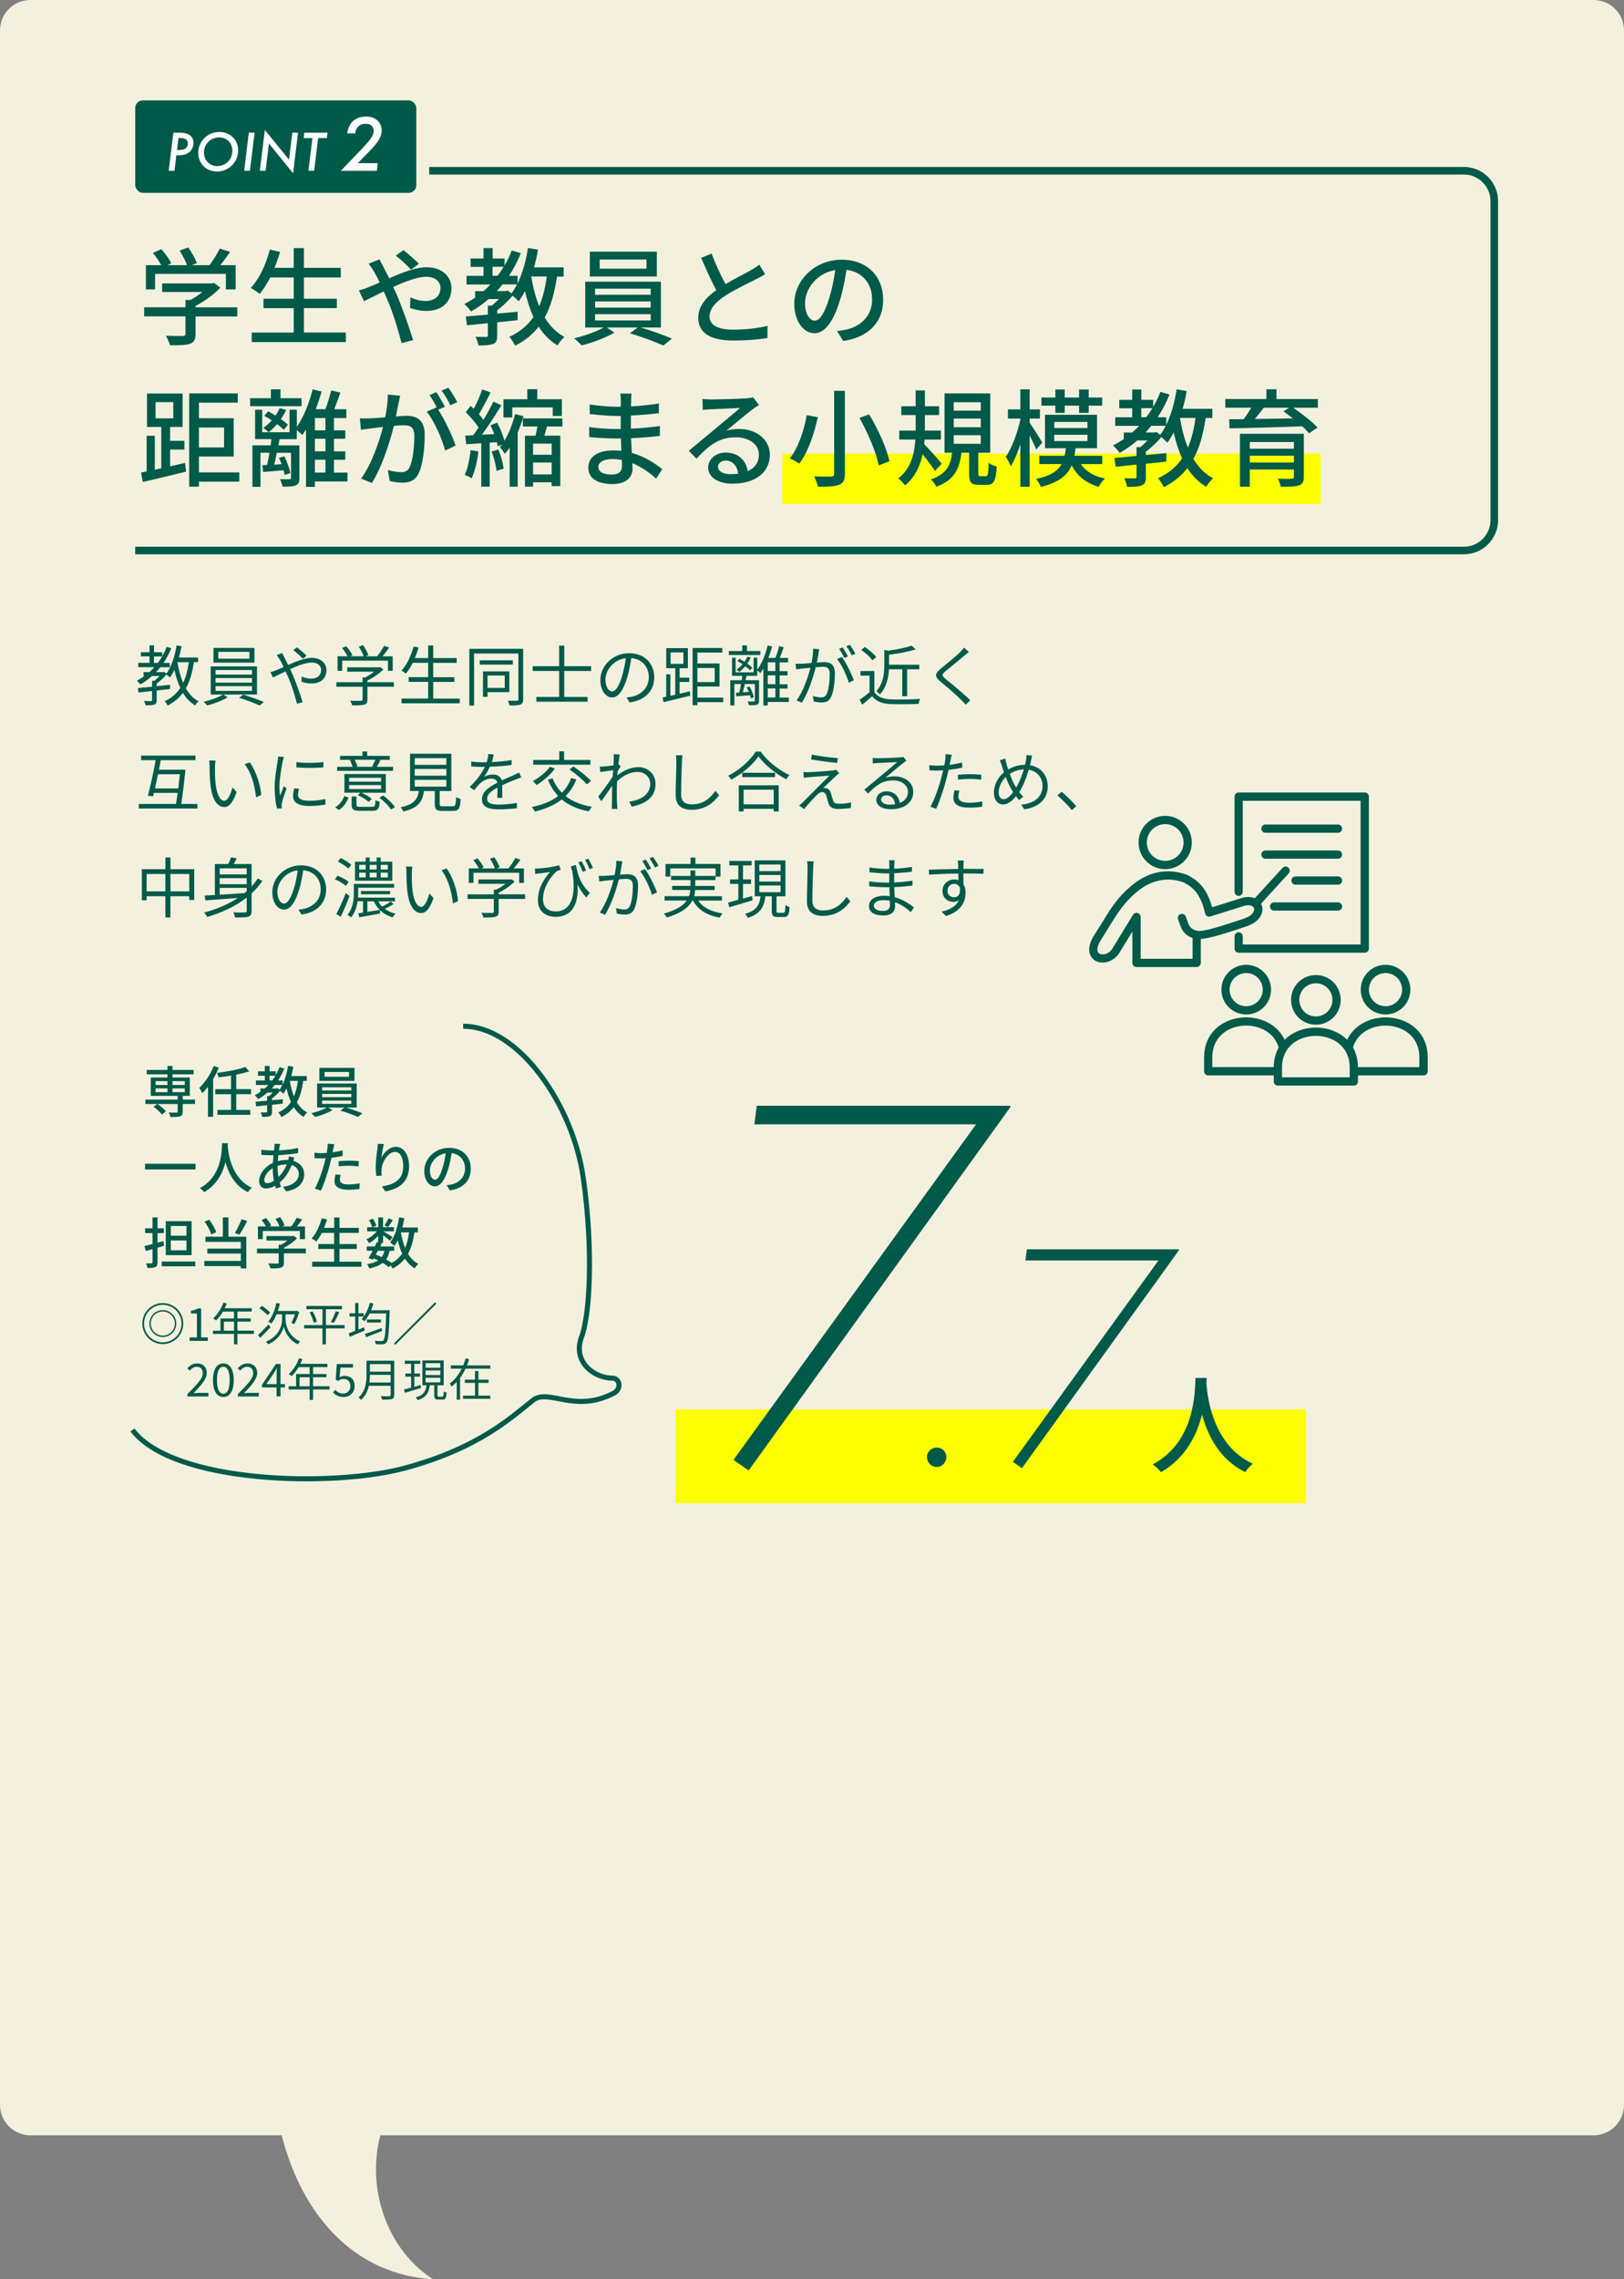 <?xml version="1.0" encoding="UTF-8"?>
<svg id="uuid-ac0b05a0-8081-4cf9-adf6-e9160f6b0501" data-name="レイヤー 2" xmlns="http://www.w3.org/2000/svg" width="418.27" height="586.63" viewBox="0 0 418.27 586.63">
  <rect x="0" y="0" width="418.27" height="586.63" fill="#808080" stroke="none"/>
  <defs>
    <style>
      .uuid-4dcff943-fc5d-4be4-9678-84d46a1886b1 {
        stroke-linejoin: round;
        stroke-width: 1.3px;
      }

      .uuid-4dcff943-fc5d-4be4-9678-84d46a1886b1, .uuid-dc37c8fe-4691-48e3-9af6-dd0dc65dd278 {
        fill: none;
        stroke: #005a49;
      }

      .uuid-1c1bea9c-b6c7-4d07-98b8-508f3c5ef41b, .uuid-97cdd4d2-e436-4697-bd5b-8c74b65161d1 {
        fill: #005a49;
      }

      .uuid-aa8cd8c0-1bea-4b78-8cbf-55371759da2a {
        fill: #fff;
      }

      .uuid-98b74843-7b80-43fe-b5d2-9f1e8e55e867 {
        fill: #ff0;
      }

      .uuid-94219bf9-7926-4720-8ee8-91722598a97a {
        opacity: .9;
      }

      .uuid-97cdd4d2-e436-4697-bd5b-8c74b65161d1 {
        fill-rule: evenodd;
      }

      .uuid-dc37c8fe-4691-48e3-9af6-dd0dc65dd278 {
        stroke-miterlimit: 10;
        stroke-width: 1.95px;
      }

      .uuid-bb0f22cf-2090-437b-bef3-d5d385ec7bf7 {
        fill: #fffde8;
      }
    </style>
  </defs>
  <g id="uuid-b2920b35-7217-47f6-8390-693c5063cabb" data-name="レイヤー 1">
    <g>
      <g class="uuid-94219bf9-7926-4720-8ee8-91722598a97a">
        <path class="uuid-bb0f22cf-2090-437b-bef3-d5d385ec7bf7" d="M410.47,0H7.8C3.51,0,0,3.51,0,7.8v533.99c0,4.29,3.51,7.8,7.8,7.8h64.74c5.71,22.09,19.84,35.93,38.95,37.04-11.78-7.6-17.18-23.26-13.53-37.04h312.51c4.29,0,7.8-3.51,7.8-7.8V7.8c0-4.29-3.51-7.8-7.8-7.8Z"/>
      </g>
      <rect class="uuid-98b74843-7b80-43fe-b5d2-9f1e8e55e867" x="201.52" y="116.73" width="138.61" height="13.01"/>
      <g>
        <path class="uuid-1c1bea9c-b6c7-4d07-98b8-508f3c5ef41b" d="M49.95,170.42c-.42,2.71-1.05,4.94-2.08,6.75.83,1.45,1.91,2.62,3.28,3.33-.3.24-.71.73-.88,1.07-1.3-.76-2.33-1.86-3.16-3.23-1,1.33-2.28,2.4-3.94,3.26-.13-.29-.49-.86-.74-1.12,1.76-.83,3.04-1.95,4.01-3.4-.64-1.37-1.15-2.96-1.52-4.68-.34.74-.73,1.4-1.15,1.98-.19-.2-.61-.58-.9-.78-.69.84-1.64,1.71-2.52,2.33v.69c1.13-.12,2.3-.24,3.45-.36v1.08l-3.45.39v2.47c0,.64-.14.96-.59,1.15-.47.17-1.18.19-2.27.19-.05-.32-.22-.79-.41-1.1.84.02,1.57.02,1.79.02.22-.02.29-.07.29-.25v-2.35c-1.3.15-2.5.27-3.5.37l-.15-1.13c1-.08,2.26-.22,3.65-.35v-1.51h.56c.49-.35.98-.81,1.39-1.25h-1.94c-.93.83-1.94,1.55-3.01,2.16-.19-.25-.64-.71-.9-.95.69-.36,1.35-.76,1.98-1.22h-.27v-1h1.5c.46-.39.86-.81,1.27-1.25h-4.14v-1.12h2.91v-1.67h-2.23v-1.06h2.23v-1.78h1.15v1.78h2.11v1.05c.44-.76.83-1.57,1.17-2.43l1.18.34c-.56,1.37-1.23,2.64-2.01,3.79h1.62v1.12h-2.45c-.35.44-.71.84-1.08,1.25h1.84l.22-.07.61.44c1.29-1.76,2.15-4.46,2.62-7.25l1.27.2c-.19,1-.41,1.99-.68,2.92h4.94v1.18h-1.07ZM40.65,170.62c.41-.52.78-1.08,1.12-1.67h-2.11v1.67h1ZM45.7,170.44c.32,1.93.79,3.75,1.47,5.33.71-1.49,1.17-3.26,1.47-5.34h-2.94v.02Z"/>
        <path class="uuid-1c1bea9c-b6c7-4d07-98b8-508f3c5ef41b" d="M57.5,178.76l1.13.73c-1.35.83-3.53,1.64-5.26,2.08-.22-.25-.62-.68-.93-.93,1.76-.41,3.94-1.18,4.99-1.88h-3.16v-7.24h11.92v7.24h-8.69ZM65.53,170.55h-10.55v-3.79h10.55v3.79ZM55.52,173.63h9.38v-1.18h-9.38v1.18ZM55.52,175.71h9.38v-1.18h-9.38v1.18ZM55.52,177.83h9.38v-1.22h-9.38v1.22ZM64.23,167.78h-8v1.76h8v-1.76ZM62.64,178.79c1.74.51,3.99,1.34,5.31,1.88l-1.08.91c-1.27-.59-3.53-1.45-5.31-1.98l1.08-.81Z"/>
        <path class="uuid-1c1bea9c-b6c7-4d07-98b8-508f3c5ef41b" d="M73.23,169.2c.3.56.64,1.23.98,1.94,2.05-.9,4.33-1.81,6.09-1.81,2.33,0,3.77,1.34,3.77,3.18,0,1.94-1.25,3.41-3.89,3.41-.95,0-1.89-.24-2.54-.47l.05-1.32c.66.29,1.5.54,2.4.54,1.84,0,2.62-1.02,2.62-2.23,0-1-.79-1.91-2.45-1.91-1.49,0-3.57.79-5.53,1.71.22.47.44.95.64,1.4.93,2.1,2,5.24,2.57,7.1l-1.45.39c-.52-1.99-1.33-4.72-2.3-6.93-.22-.49-.42-.96-.64-1.4-1.3.62-2.49,1.23-3.26,1.59l-.64-1.39c.49-.12,1.08-.34,1.39-.46.58-.22,1.27-.52,2.01-.86-.36-.74-.68-1.39-.96-1.86-.22-.34-.56-.86-.83-1.2l1.39-.56c.12.27.41.83.59,1.13ZM75.53,167.31l.96-.69c.56.42,1.84,1.49,2.49,2.15l-.96.76c-.66-.64-1.76-1.67-2.49-2.21Z"/>
        <path class="uuid-1c1bea9c-b6c7-4d07-98b8-508f3c5ef41b" d="M101.44,176.76h-6.81v3.3c0,.74-.2,1.12-.81,1.3s-1.57.2-3.11.2c-.08-.36-.34-.88-.52-1.2,1.29.03,2.43.03,2.76.02.35-.02.44-.1.44-.36v-3.26h-6.76v-1.17h6.76v-1.22h.64c.83-.41,1.69-.95,2.38-1.49h-6.98v-1.12h8.25l.25-.07.81.61c-1.05,1.08-2.62,2.15-4.11,2.86v.42h6.81v1.17ZM88.14,172.65h-1.2v-3.74h2.59c-.32-.62-.91-1.49-1.42-2.11l1.05-.47c.62.69,1.32,1.66,1.62,2.3l-.58.29h3.45c-.2-.71-.74-1.72-1.25-2.47l1.1-.41c.58.79,1.15,1.88,1.37,2.59l-.73.29h2.99c.64-.78,1.39-1.89,1.81-2.69l1.3.44c-.52.76-1.15,1.57-1.72,2.25h2.62v3.74h-1.22v-2.62h-11.78v2.62Z"/>
        <path class="uuid-1c1bea9c-b6c7-4d07-98b8-508f3c5ef41b" d="M118.41,179.8v1.22h-14.98v-1.22h6.85v-4.29h-5.02v-1.22h5.02v-3.69h-3.97c-.54,1.07-1.13,2-1.76,2.76-.25-.2-.81-.58-1.15-.74,1.39-1.49,2.47-3.82,3.13-6.22l1.27.27c-.27.93-.58,1.84-.95,2.71h3.43v-3.25h1.29v3.25h6.05v1.23h-6.05v3.69h5.43v1.22h-5.43v4.29h6.85Z"/>
        <path class="uuid-1c1bea9c-b6c7-4d07-98b8-508f3c5ef41b" d="M134.74,179.97c0,.78-.19,1.15-.69,1.37-.52.2-1.37.24-2.82.24-.05-.35-.25-.9-.46-1.23,1.07.03,2.05.03,2.33.02.3-.02.41-.12.41-.39v-11.78h-11.41v13.41h-1.22v-14.61h13.86v12.98ZM132.08,171.05h-8.52v-1.1h8.52v1.1ZM125.57,178.15v1.22h-1.17v-6.56h6.78v5.34h-5.61ZM125.57,173.87v3.2h4.43v-3.2h-4.43Z"/>
        <path class="uuid-1c1bea9c-b6c7-4d07-98b8-508f3c5ef41b" d="M145.32,172.7v6.68h6.02v1.23h-13.2v-1.23h5.87v-6.68h-6.81v-1.23h6.81v-5.29h1.32v5.29h6.92v1.23h-6.92Z"/>
        <path class="uuid-1c1bea9c-b6c7-4d07-98b8-508f3c5ef41b" d="M162.15,180.78l-.79-1.25c.54-.05,1.07-.13,1.45-.22,2.16-.49,4.29-2.1,4.29-5.02,0-2.55-1.64-4.67-4.51-4.9-.22,1.57-.54,3.3-1.01,4.87-1.03,3.48-2.37,5.26-3.94,5.26s-3.01-1.72-3.01-4.51c0-3.67,3.26-6.88,7.39-6.88s6.48,2.79,6.48,6.22-2.33,5.92-6.34,6.44ZM157.68,177.96c.79,0,1.69-1.13,2.55-3.99.42-1.4.76-3.01.95-4.56-3.25.41-5.24,3.18-5.24,5.48,0,2.13.98,3.08,1.74,3.08Z"/>
        <path class="uuid-1c1bea9c-b6c7-4d07-98b8-508f3c5ef41b" d="M175.04,178.55c.86-.2,1.76-.42,2.62-.62l.13,1.12c-2.43.61-5.02,1.23-6.88,1.67l-.25-1.2.93-.2v-5.75h1.06v5.53l1.27-.29v-6.83h-2.33v-5.16h5.58v5.16h-2.13v2.43h2.47v1.12h-2.47v3.03ZM172.71,170.88h3.3v-2.96h-3.3v2.96ZM186.25,180.73h-6.64v.79h-1.23v-14.74h7.66v1.18h-6.42v2.81h5.7v5.93h-5.7v2.86h6.64v1.17ZM179.61,171.94v3.62h4.46v-3.62h-4.46Z"/>
        <path class="uuid-1c1bea9c-b6c7-4d07-98b8-508f3c5ef41b" d="M195.83,168.59h-8.12v-1.03h3.45v-1.45h1.22v1.45h3.45v1.03ZM203.15,180.67h-5.41v.9h-1.13v-9.52c-.25.42-.51.83-.76,1.2-.15-.17-.56-.49-.83-.69v1.39h-2.76l-.22,1.13h3.45v5.27c0,.54-.12.84-.52,1.01-.41.17-1.05.17-2.06.17-.05-.27-.2-.71-.35-.98.76.03,1.42.02,1.59.02.2-.02.27-.05.27-.24v-4.28h-2.59c-.17.76-.34,1.52-.51,2.15l1.54-.1c-.15-.39-.34-.81-.52-1.17l.73-.22c.49.88.95,2.05,1.08,2.76l-.78.27c-.03-.24-.12-.51-.2-.79-1.29.1-2.49.19-3.53.27l-.1-.91.86-.05c.15-.62.32-1.4.46-2.2h-1.72v5.51h-1.05v-6.49h2.94c.05-.39.12-.78.15-1.13h-2.64v-4.65h.93v3.75h4.62v-3.75h.95v3.08c1.15-1.57,2.11-3.91,2.69-6.24l1.13.27c-.27.98-.59,1.98-.96,2.93h1.81c.37-.91.76-2.15.96-3.03l1.18.29c-.3.9-.68,1.93-1.03,2.74h2.16v1.15h-2.18v2.25h2.03v1.1h-2.03v2.28h2.03v1.1h-2.03v2.33h2.37v1.13ZM193.21,172.53c-.3-.3-.74-.68-1.25-1.05-.47.56-1,1.05-1.52,1.45-.15-.15-.51-.44-.73-.57.56-.39,1.08-.85,1.54-1.39-.44-.3-.91-.59-1.35-.83l.52-.58c.42.22.9.49,1.34.78.29-.42.54-.86.74-1.32l.88.22c-.25.54-.56,1.08-.91,1.57.52.37.98.73,1.29,1.05l-.54.66ZM199.7,170.47h-1.96v2.25h1.96v-2.25ZM199.7,173.82h-1.96v2.28h1.96v-2.28ZM197.74,179.53h1.96v-2.33h-1.96v2.33Z"/>
        <path class="uuid-1c1bea9c-b6c7-4d07-98b8-508f3c5ef41b" d="M210.82,168.14c-.1.49-.25,1.49-.44,2.4.79-.07,1.49-.12,1.89-.12,1.52,0,2.76.58,2.76,2.88,0,2.01-.29,4.7-.98,6.1-.54,1.13-1.39,1.4-2.47,1.4-.66,0-1.45-.12-2-.24l-.22-1.42c.71.22,1.59.36,2.06.36.63,0,1.15-.14,1.49-.88.54-1.13.79-3.35.79-5.17,0-1.54-.71-1.83-1.79-1.83-.41,0-1.08.05-1.81.12-.63,2.42-1.78,6.25-3.57,9.11l-1.37-.56c1.72-2.3,2.99-6.15,3.57-8.42-.9.08-1.71.17-2.15.22-.39.05-1.1.14-1.52.2l-.15-1.45c.54.02.98.02,1.52,0,.56-.02,1.54-.1,2.57-.19.25-1.22.44-2.54.44-3.69l1.56.15c-.07.32-.14.68-.19,1.02ZM219.92,175.09l-1.3.63c-.51-1.74-1.83-4.68-3.03-6.07l1.23-.56c1.05,1.37,2.54,4.43,3.09,6ZM218.41,168.95l-.93.41c-.34-.68-.91-1.71-1.37-2.35l.91-.37c.42.59,1.03,1.64,1.39,2.32ZM220.3,168.26l-.91.41c-.37-.73-.93-1.69-1.4-2.33l.9-.39c.44.63,1.1,1.69,1.42,2.32Z"/>
        <path class="uuid-1c1bea9c-b6c7-4d07-98b8-508f3c5ef41b" d="M225.2,178.13c.79,1.23,2.26,1.81,4.21,1.89,1.84.07,5.6.02,7.57-.12-.13.3-.35.9-.41,1.28-1.84.07-5.31.1-7.17.04-2.2-.09-3.7-.69-4.78-2-.81.71-1.66,1.44-2.55,2.16l-.68-1.27c.78-.51,1.72-1.22,2.57-1.93v-4.28h-2.35v-1.18h3.58v5.39ZM224.68,169.96c-.52-.81-1.78-1.93-2.87-2.67l.93-.76c1.08.71,2.35,1.79,2.94,2.6l-1,.83ZM228.95,172.25c-.1,2.1-.59,4.63-2.35,6.51-.15-.27-.59-.69-.9-.86,1.84-1.99,2.06-4.67,2.06-6.73v-3.91l1,.22c2.21-.32,4.63-.78,6.02-1.3l1.06.95c-1.84.63-4.5,1.08-6.86,1.39v2.57h7.79v1.17h-3.13v6.93h-1.25v-6.93h-3.45Z"/>
        <path class="uuid-1c1bea9c-b6c7-4d07-98b8-508f3c5ef41b" d="M248.37,168.75c-1.15,1.02-3.58,2.94-4.83,3.99-1.01.86-1.03,1.13.05,2.05,1.54,1.25,4.53,3.67,6.32,5.46l-1.2,1.12c-.36-.41-.74-.83-1.17-1.23-1.18-1.22-3.75-3.42-5.33-4.72-1.61-1.34-1.4-2.06.12-3.35,1.27-1.06,3.84-3.09,4.99-4.26.34-.34.76-.81.96-1.13l1.25,1.12c-.36.29-.88.73-1.17.96Z"/>
        <path class="uuid-1c1bea9c-b6c7-4d07-98b8-508f3c5ef41b" d="M50.84,206.93v1.17h-15.08v-1.17h9.57c.14-.83.29-1.81.44-2.86h-6.12l-.22.88-1.35-.14c.64-2.32,1.49-6.22,2.01-9.16h-3.75v-1.17h14v1.17h-8.93c-.15.78-.3,1.62-.47,2.47h6.83c-.29,2.79-.73,6.49-1.08,8.81h4.16ZM45.92,202.93c.15-1.23.29-2.49.41-3.65h-5.63c-.27,1.27-.54,2.54-.79,3.65h6.02Z"/>
        <path class="uuid-1c1bea9c-b6c7-4d07-98b8-508f3c5ef41b" d="M55.37,197.4c-.02,1.07,0,2.6.12,4.01.27,2.82,1.1,4.7,2.3,4.7.86,0,1.66-1.76,2.1-3.45l1.06,1.2c-1.01,2.87-2.04,3.86-3.18,3.86-1.61,0-3.15-1.59-3.6-5.97-.15-1.47-.19-3.53-.19-4.51,0-.39-.02-1.1-.12-1.51l1.64.04c-.07.41-.14,1.2-.14,1.64ZM67.29,204.63l-1.35.56c-.3-3.06-1.32-6.53-2.94-8.5l1.32-.46c1.5,1.96,2.72,5.54,2.97,8.4Z"/>
        <path class="uuid-1c1bea9c-b6c7-4d07-98b8-508f3c5ef41b" d="M72.81,195.98c-.32,1.56-.84,4.58-.84,6.48,0,.83.05,1.54.15,2.37.29-.76.69-1.78.98-2.47l.71.54c-.44,1.2-1.05,2.99-1.2,3.79-.05.25-.1.57-.08.76s.03.42.05.59l-1.22.08c-.34-1.2-.62-3.15-.62-5.43,0-2.49.56-5.38.76-6.78.07-.39.12-.83.12-1.2l1.5.13c-.08.29-.24.83-.3,1.13ZM76.75,204.58c0,.78.56,1.52,2.86,1.52,1.52,0,2.82-.13,4.19-.44l.03,1.42c-1.07.2-2.49.36-4.23.36-2.84,0-4.11-.95-4.11-2.54,0-.58.1-1.17.29-2l1.22.12c-.17.62-.25,1.1-.25,1.55ZM83.29,196.13v1.37c-1.81.2-5.09.2-6.95,0v-1.35c1.84.3,5.26.24,6.95-.02Z"/>
        <path class="uuid-1c1bea9c-b6c7-4d07-98b8-508f3c5ef41b" d="M86.31,207.81c1.17-.68,1.96-1.81,2.37-2.92l1.07.39c-.49,1.22-1.22,2.45-2.47,3.2l-.96-.66ZM101.24,198.4h-14.42v-1.03h4.01c-.14-.49-.42-1.17-.71-1.67l.57-.13h-3.11v-1.01h5.76v-1.13h1.23v1.13h5.8v1.01h-3.01l.64.13c-.32.61-.66,1.2-.96,1.67h4.19v1.03ZM99.38,204.04h-6.29c.98.42,2.08,1.07,2.65,1.57l-.78.79c-.57-.54-1.77-1.29-2.81-1.74l.64-.63h-4.09v-4.8h10.67v4.8ZM98.16,200.19h-8.25v1h8.25v-1ZM98.16,202.06h-8.25v1.03h8.25v-1.03ZM95.81,207.66c.73,0,.83-.2.91-1.71.25.19.76.34,1.07.42-.12,1.88-.51,2.32-1.86,2.32h-3.2c-1.69,0-2.15-.3-2.15-1.52v-2.16h1.23v2.16c0,.41.14.49,1.01.49h2.98ZM91.33,195.56c.32.54.61,1.22.73,1.67l-.49.13h4.7l-.42-.12c.27-.47.61-1.17.83-1.69h-5.34ZM98.7,204.74c1.15.85,2.42,2.08,3.01,2.99l-1.01.63c-.54-.9-1.81-2.16-2.96-3.03l.96-.59Z"/>
        <path class="uuid-1c1bea9c-b6c7-4d07-98b8-508f3c5ef41b" d="M116.6,207.53c.68,0,.81-.3.88-2.38.27.22.81.42,1.17.51-.15,2.45-.52,3.06-1.94,3.06h-2.72c-1.59,0-2.01-.37-2.01-1.74v-3.38h-2.77c-.41,2.71-1.49,4.4-5.33,5.27-.1-.32-.46-.84-.71-1.1,3.47-.69,4.36-2.01,4.72-4.18h-2.28v-9.59h10.63v9.59h-2.99v3.36c0,.49.13.58.86.58h2.5ZM106.81,196.86h8.15v-1.72h-8.15v1.72ZM106.81,199.65h8.15v-1.74h-8.15v1.74ZM106.81,202.47h8.15v-1.76h-8.15v1.76Z"/>
        <path class="uuid-1c1bea9c-b6c7-4d07-98b8-508f3c5ef41b" d="M126.62,196.15c1.72-.08,3.57-.24,5.16-.52l-.02,1.25c-1.67.27-3.77.41-5.61.47-.39.9-.95,1.86-1.52,2.62.64-.41,1.62-.62,2.35-.62,1.1,0,2,.54,2.27,1.52,1.15-.56,2.18-.96,3.06-1.37.51-.22.91-.41,1.39-.66l.56,1.27c-.44.12-1.05.36-1.5.54-.95.36-2.15.85-3.43,1.46.02.98.03,2.42.05,3.25h-1.3c.03-.64.05-1.74.05-2.64-1.57.83-2.67,1.72-2.67,2.84,0,1.32,1.32,1.52,3.06,1.52,1.32,0,3.13-.15,4.62-.41l-.03,1.35c-1.29.17-3.16.3-4.63.3-2.42,0-4.36-.52-4.36-2.59s2.01-3.25,3.99-4.28c-.17-.73-.78-1.05-1.54-1.05-1.07,0-2.15.52-2.91,1.23-.49.46-.96,1.08-1.54,1.76l-1.15-.84c2.13-2.06,3.26-3.8,3.91-5.17h-.74c-.73,0-1.84-.04-2.77-.1v-1.27c.9.12,2.08.19,2.86.19.35,0,.74,0,1.12-.02.24-.73.39-1.49.42-2.11l1.39.12c-.1.51-.24,1.17-.49,1.96Z"/>
        <path class="uuid-1c1bea9c-b6c7-4d07-98b8-508f3c5ef41b" d="M148.43,200.61c-.66,1.72-1.59,3.13-2.76,4.28,1.74,1.39,4.02,2.32,6.81,2.77-.29.27-.66.84-.83,1.18-2.86-.54-5.17-1.57-6.97-3.08-1.86,1.47-4.19,2.45-6.93,3.14-.12-.3-.52-.9-.79-1.18,2.74-.57,5.04-1.47,6.8-2.84-1.1-1.17-1.98-2.55-2.64-4.19l1.2-.37c.56,1.44,1.37,2.67,2.4,3.72,1.03-1.03,1.84-2.28,2.4-3.8l1.3.37ZM142.91,197.84c-1.17,1.61-3.06,3.2-4.68,4.21-.24-.27-.71-.78-1.03-1,1.66-.88,3.42-2.28,4.45-3.7l1.27.49ZM152.06,196.82h-14.73v-1.22h6.7v-2.21h1.25v2.21h6.78v1.22ZM147.68,197.28c1.59,1.06,3.57,2.62,4.53,3.74l-1.1.86c-.9-1.1-2.82-2.72-4.43-3.84l1-.76Z"/>
        <path class="uuid-1c1bea9c-b6c7-4d07-98b8-508f3c5ef41b" d="M158.02,194.14l1.59.05c-.08.42-.22,1.37-.34,2.55.03-.02.05-.02.08-.03l.51.59c-.22.3-.51.76-.76,1.18-.03.36-.07.73-.08,1.1,1.86-1.54,3.79-2.13,5.39-2.13,2.33,0,4.41,1.66,4.43,4.28.02,3.4-2.47,5.17-6.15,5.88l-.63-1.27c2.86-.41,5.43-1.74,5.41-4.65,0-1.3-1.03-3.01-3.26-3.01-1.96,0-3.75.98-5.29,2.42-.03.71-.05,1.39-.05,2,0,1.54-.02,2.57.07,4.08.02.3.05.73.08,1.03h-1.47c.03-.24.05-.73.05-1,.02-1.62.02-2.49.05-4.33,0-.17.02-.41.02-.68-.83,1.25-1.94,2.86-2.76,4.01l-.85-1.17c.95-1.18,2.89-3.82,3.74-5.16.03-.54.07-1.1.12-1.64-.78.1-2.25.3-3.31.46l-.13-1.4c.37.02.69,0,1.1-.02.56-.03,1.56-.15,2.43-.29.05-.79.08-1.42.08-1.61,0-.37,0-.83-.07-1.25Z"/>
        <path class="uuid-1c1bea9c-b6c7-4d07-98b8-508f3c5ef41b" d="M175.63,196.1c-.08,1.91-.2,5.9-.2,8.42,0,1.86,1.17,2.52,2.77,2.52,3.09,0,4.83-1.74,6.05-3.5l.96,1.15c-1.17,1.61-3.35,3.74-7.07,3.74-2.43,0-4.11-1.01-4.11-3.77,0-2.5.17-6.78.17-8.55,0-.63-.03-1.23-.13-1.72l1.71.02c-.08.56-.13,1.15-.15,1.71Z"/>
        <path class="uuid-1c1bea9c-b6c7-4d07-98b8-508f3c5ef41b" d="M195.91,193.46c1.79,2.49,4.77,4.83,7.42,6.04-.3.29-.61.73-.83,1.08-2.62-1.37-5.58-3.74-7.15-5.9-1.39,2.06-4.13,4.46-7.02,6-.15-.29-.49-.73-.78-1,2.94-1.49,5.76-4.06,7.08-6.22h1.27ZM190.28,202.13h10.28v6.73h-1.29v-.69h-7.76v.69h-1.23v-6.73ZM199.63,198.9v1.12h-8.47v-1.12h8.47ZM191.52,203.26v3.77h7.76v-3.77h-7.76Z"/>
        <path class="uuid-1c1bea9c-b6c7-4d07-98b8-508f3c5ef41b" d="M215.2,199.82c-.64.59-2.55,2.37-3.18,3.01.17-.02.47,0,.66.03.66.07,1.05.53,1.29,1.22.15.49.39,1.34.56,1.89.2.64.61.91,1.47.91,1.12,0,2.4-.14,3.2-.34l-.08,1.42c-.71.12-2.27.25-3.18.25-1.35,0-2.2-.32-2.55-1.44-.17-.51-.42-1.5-.57-2-.2-.59-.58-.9-1.03-.9s-.86.24-1.25.61c-.64.61-2.49,2.55-3.43,3.77l-1.29-.9c.2-.19.51-.44.85-.76.68-.69,5.27-5.29,6.95-6.96-1.33.08-4.18.32-5.21.4-.56.05-1,.1-1.37.17l-.12-1.49c.39.03.9.05,1.44.03.96-.02,4.9-.29,6.17-.44.29-.03.66-.12.81-.19l.81.91c-.32.22-.73.57-.93.76ZM215.79,195.12l-.19,1.25c-1.69-.15-4.65-.54-6.71-.91l.22-1.23c1.84.41,5.07.79,6.68.9Z"/>
        <path class="uuid-1c1bea9c-b6c7-4d07-98b8-508f3c5ef41b" d="M225.96,195.17c.88,0,4.9-.14,5.8-.22.51-.03.74-.08.91-.13l.78.98c-.3.22-.64.44-.95.69-.84.64-3.14,2.6-4.46,3.7.78-.27,1.59-.36,2.35-.36,2.81,0,4.82,1.69,4.82,3.97,0,2.72-2.23,4.48-5.82,4.48-2.3,0-3.7-1-3.7-2.4,0-1.17,1.03-2.2,2.6-2.2,2.11,0,3.25,1.39,3.45,2.99,1.35-.53,2.11-1.51,2.11-2.89,0-1.66-1.59-2.91-3.79-2.91-2.82,0-4.33,1.2-6.48,3.38l-.96-1c1.4-1.15,3.57-2.96,4.55-3.79.95-.78,3.06-2.55,3.92-3.31-.9.03-4.28.19-5.17.24-.37.02-.76.05-1.12.1l-.05-1.4c.39.05.86.07,1.2.07ZM229.17,207.1c.49,0,.95-.03,1.37-.1-.13-1.34-.98-2.3-2.27-2.3-.76,0-1.35.49-1.35,1.08,0,.81.93,1.32,2.25,1.32Z"/>
        <path class="uuid-1c1bea9c-b6c7-4d07-98b8-508f3c5ef41b" d="M244.82,195.61c-.07.35-.15.79-.25,1.25,1.1-.13,2.21-.34,3.25-.61v1.33c-1.1.25-2.33.44-3.52.58-.15.74-.34,1.52-.54,2.27-.61,2.4-1.76,5.88-2.64,7.74l-1.49-.51c1.01-1.74,2.21-5.17,2.84-7.56.15-.56.3-1.2.44-1.81-.56.03-1.08.05-1.55.05-.74,0-1.35-.03-1.96-.07l-.05-1.32c.81.1,1.42.12,2.03.12.56,0,1.17-.03,1.83-.08.12-.59.2-1.13.25-1.47.07-.47.08-1.05.05-1.4l1.62.13c-.1.37-.24,1.02-.3,1.35ZM246.84,205.04c0,.79.44,1.57,2.86,1.57,1.1,0,2.27-.12,3.3-.34l-.05,1.37c-.91.13-2.03.24-3.26.24-2.67,0-4.13-.81-4.13-2.48,0-.66.12-1.29.25-2l1.27.12c-.15.56-.24,1.08-.24,1.52ZM249.81,199.26c1,0,2.01.05,2.92.15l-.03,1.28c-.86-.12-1.86-.2-2.84-.2-1.07,0-2.1.05-3.14.17v-1.25c.9-.08,2.01-.15,3.09-.15Z"/>
        <path class="uuid-1c1bea9c-b6c7-4d07-98b8-508f3c5ef41b" d="M265.56,195.79c-.08.37-.17.76-.27,1.17,2.71.44,4.56,2.52,4.56,5.43,0,3.36-2.42,5.41-6.04,5.92l-.79-1.2c3.53-.3,5.49-2.16,5.49-4.77,0-2.2-1.37-3.86-3.55-4.23-.64,2.15-1.5,4.36-2.47,5.75.34.44.69.85,1.05,1.18l-1.07.88c-.27-.3-.54-.62-.79-.98-1.05,1.27-2.08,2.11-3.35,2.11s-2.35-1.06-2.35-3.04,1.07-3.99,2.6-5.24c-.19-.52-.36-1.05-.51-1.56-.15-.52-.36-1.08-.56-1.52l1.4-.46c.08.47.22,1.03.34,1.51.1.39.25.84.41,1.32,1.44-.85,2.87-1.18,4.34-1.2.1-.42.2-.83.27-1.23.05-.34.1-.9.1-1.29l1.45.14c-.12.42-.22,1-.29,1.32ZM258.48,205.72c.83,0,1.72-.84,2.47-1.84-.13-.2-.25-.42-.39-.64-.49-.76-1.03-1.96-1.52-3.25-1.12,1.05-1.83,2.6-1.83,3.92,0,1.12.51,1.81,1.27,1.81ZM261.72,202.72c.73-1.2,1.45-2.96,1.98-4.7-1.32.07-2.52.47-3.63,1.17.42,1.17.91,2.3,1.32,2.98.1.19.22.37.34.56Z"/>
        <path class="uuid-1c1bea9c-b6c7-4d07-98b8-508f3c5ef41b" d="M272.32,204.74l1.1-.96c1.22.98,2.74,2.52,3.79,3.75l-1.15.98c-1.08-1.33-2.54-2.79-3.74-3.77Z"/>
        <path class="uuid-1c1bea9c-b6c7-4d07-98b8-508f3c5ef41b" d="M50.03,223.72v7.91h-1.29v-.96h-4.85v5.48h-1.3v-5.48h-4.83v1.05h-1.23v-8h6.07v-3.01h1.3v3.01h6.14ZM42.59,229.43v-4.48h-4.83v4.48h4.83ZM48.75,229.43v-4.48h-4.85v4.48h4.85Z"/>
        <path class="uuid-1c1bea9c-b6c7-4d07-98b8-508f3c5ef41b" d="M67.59,226.73c-.81,1.18-1.74,2.25-2.79,3.21v4.46c0,.88-.19,1.3-.81,1.54-.63.2-1.72.22-3.43.2-.07-.35-.27-.95-.47-1.32,1.34.07,2.6.05,2.98.03.36,0,.47-.12.47-.47v-3.36c-2.87,2.25-6.37,3.87-10.14,4.99-.17-.29-.58-.88-.83-1.13,3.21-.85,6.19-2.1,8.71-3.77-3.09.25-6.14.49-8.37.64l-.19-1.25c.76-.03,1.64-.08,2.62-.13v-7.98h3.45c.29-.57.54-1.22.69-1.71l1.5.24c-.24.49-.52,1.01-.81,1.47h4.63v5.75c.59-.64,1.12-1.32,1.59-2.03l1.2.63ZM56.59,223.5v1.56h6.95v-1.56h-6.95ZM63.53,226.02h-6.95v1.56h6.95v-1.56ZM56.59,230.29c1.96-.12,4.16-.25,6.34-.41.2-.17.41-.34.61-.52v-.84h-6.95v1.77Z"/>
        <path class="uuid-1c1bea9c-b6c7-4d07-98b8-508f3c5ef41b" d="M77.65,235.38l-.79-1.25c.54-.05,1.07-.13,1.45-.22,2.16-.49,4.29-2.1,4.29-5.02,0-2.55-1.64-4.67-4.51-4.9-.22,1.57-.54,3.3-1.01,4.87-1.03,3.48-2.37,5.26-3.94,5.26s-3.01-1.72-3.01-4.51c0-3.67,3.26-6.88,7.39-6.88s6.48,2.79,6.48,6.22-2.33,5.92-6.34,6.44ZM73.18,232.56c.79,0,1.69-1.13,2.55-3.99.42-1.4.76-3.01.95-4.56-3.25.41-5.24,3.18-5.24,5.48,0,2.13.98,3.08,1.74,3.08Z"/>
        <path class="uuid-1c1bea9c-b6c7-4d07-98b8-508f3c5ef41b" d="M89.07,228.01c-.59-.54-1.81-1.27-2.81-1.71l.68-.91c1.01.41,2.25,1.06,2.86,1.59l-.73,1.03ZM90.03,230.6c-.64,1.76-1.52,3.8-2.28,5.36l-1.13-.71c.69-1.28,1.71-3.47,2.43-5.36l.98.71ZM89.71,223.58c-.54-.58-1.72-1.35-2.69-1.83l.73-.9c.95.44,2.15,1.17,2.72,1.74l-.76.98ZM101.34,232.68c-.68.49-1.52.91-2.25,1.23.76.57,1.69,1.01,2.76,1.25-.24.24-.56.66-.71.95-1.32-.37-2.43-1.01-3.31-1.89l.05.91c-1.88.36-3.87.71-5.34.96l-.27-1.01c.37-.05.78-.12,1.23-.19v-2.91h-1.4c-.22,1.44-.69,2.96-1.66,4.14-.19-.19-.69-.51-.96-.64,1.47-1.71,1.66-4.06,1.66-5.75v-2.23h10.36v.98h-9.25v1.27c0,.41-.02.83-.05,1.29h9.52v.95h-4.31c.27.49.61.95,1.01,1.35.76-.37,1.67-.9,2.21-1.3l.71.64ZM101.02,226.68h-9.59v-4.9h2.76v-1.07h1.03v1.07h1.78v-1.07h1.05v1.07h2.98v4.9ZM92.52,223.8h1.67v-1.2h-1.67v1.2ZM92.52,225.83h1.67v-1.23h-1.67v1.23ZM92.96,230.16v-.83h7.51v.83h-7.51ZM94.61,234.71c1-.17,2.1-.35,3.18-.52-.63-.62-1.12-1.37-1.49-2.2h-1.69v2.72ZM95.22,222.6v1.2h1.78v-1.2h-1.78ZM95.22,224.6v1.23h1.78v-1.23h-1.78ZM99.89,222.6h-1.84v1.2h1.84v-1.2ZM99.89,224.6h-1.84v1.23h1.84v-1.23Z"/>
        <path class="uuid-1c1bea9c-b6c7-4d07-98b8-508f3c5ef41b" d="M106.07,224.7c-.02,1.07,0,2.6.12,4.01.27,2.82,1.1,4.7,2.3,4.7.86,0,1.66-1.76,2.1-3.45l1.06,1.2c-1.01,2.87-2.04,3.85-3.18,3.85-1.61,0-3.15-1.59-3.6-5.97-.15-1.47-.19-3.53-.19-4.51,0-.39-.02-1.1-.12-1.5l1.64.03c-.07.41-.14,1.2-.14,1.64ZM117.99,231.93l-1.35.56c-.3-3.06-1.32-6.53-2.94-8.5l1.32-.46c1.5,1.96,2.72,5.54,2.97,8.4Z"/>
        <path class="uuid-1c1bea9c-b6c7-4d07-98b8-508f3c5ef41b" d="M135.24,231.36h-6.81v3.3c0,.74-.2,1.12-.81,1.3s-1.57.2-3.11.2c-.08-.36-.34-.88-.52-1.2,1.29.03,2.43.03,2.76.02.35-.02.44-.1.44-.36v-3.26h-6.76v-1.17h6.76v-1.22h.64c.83-.41,1.69-.95,2.38-1.49h-6.98v-1.12h8.25l.25-.07.81.61c-1.05,1.08-2.62,2.15-4.11,2.86v.42h6.81v1.17ZM121.94,227.25h-1.2v-3.74h2.59c-.32-.62-.91-1.49-1.42-2.11l1.05-.47c.62.69,1.32,1.66,1.62,2.3l-.58.29h3.45c-.2-.71-.74-1.72-1.25-2.47l1.1-.41c.58.79,1.15,1.88,1.37,2.59l-.73.29h2.99c.64-.78,1.39-1.89,1.81-2.69l1.3.44c-.52.76-1.15,1.57-1.72,2.25h2.62v3.74h-1.22v-2.62h-11.78v2.62Z"/>
        <path class="uuid-1c1bea9c-b6c7-4d07-98b8-508f3c5ef41b" d="M151.91,229.79l-.9,1.2c-.91-.98-1.66-2.08-2.28-3.36.35,4.28-.93,8.35-5.61,8.35-2.65,0-4.58-1.49-4.58-4.29,0-3.14,1.64-5.58,3.13-7.25-.84.14-2.25.3-2.86.37-.32.05-.61.08-.95.15l-.1-1.42c.25.02.59.02.91,0,1.49-.07,4.34-.47,5.33-.85l.41,1.18c-.22.07-.66.19-.9.3-1.06.79-3.65,3.75-3.65,7.22,0,2.4,1.57,3.2,3.3,3.2,3.91,0,5.33-4.06,4.23-10.35-.14-.39-.27-.81-.39-1.23l1.33-.39c.36,2.05,1.08,4.94,3.58,7.17ZM150.96,224.04l-.88.34c-.3-.76-.76-1.78-1.13-2.42l.85-.29c.34.62.88,1.67,1.17,2.37ZM152.72,223.38l-.88.32c-.3-.76-.76-1.74-1.15-2.37l.83-.32c.37.62.88,1.66,1.2,2.37Z"/>
        <path class="uuid-1c1bea9c-b6c7-4d07-98b8-508f3c5ef41b" d="M160.12,222.74c-.1.49-.25,1.49-.44,2.4.79-.07,1.49-.12,1.89-.12,1.52,0,2.76.58,2.76,2.87,0,2.01-.29,4.7-.98,6.1-.54,1.13-1.39,1.4-2.47,1.4-.66,0-1.45-.12-2-.24l-.22-1.42c.71.22,1.59.36,2.06.36.63,0,1.15-.13,1.49-.88.54-1.13.79-3.35.79-5.17,0-1.54-.71-1.83-1.79-1.83-.41,0-1.08.05-1.81.12-.63,2.42-1.78,6.25-3.57,9.11l-1.37-.56c1.72-2.3,2.99-6.15,3.57-8.42-.9.08-1.71.17-2.15.22-.39.05-1.1.14-1.52.2l-.15-1.45c.54.02.98.02,1.52,0,.56-.02,1.54-.1,2.57-.19.25-1.22.44-2.54.44-3.69l1.56.15c-.07.32-.14.68-.19,1.01ZM169.21,229.69l-1.3.62c-.51-1.74-1.83-4.68-3.03-6.07l1.23-.56c1.05,1.37,2.54,4.43,3.09,6ZM167.71,223.55l-.93.41c-.34-.68-.91-1.71-1.37-2.35l.91-.37c.42.59,1.03,1.64,1.39,2.32ZM169.6,222.86l-.91.41c-.37-.73-.93-1.69-1.4-2.33l.9-.39c.44.62,1.1,1.69,1.42,2.32Z"/>
        <path class="uuid-1c1bea9c-b6c7-4d07-98b8-508f3c5ef41b" d="M179.81,231.77c1.2,1.81,3.36,2.91,6.31,3.33-.27.25-.59.76-.76,1.08-3.3-.58-5.6-2-6.88-4.41h-.15c-.88,1.67-2.72,3.23-6.58,4.38-.14-.27-.49-.74-.76-1.01,3.3-.91,5.02-2.1,5.9-3.36h-5.73v-1.12h6.31c.2-.52.29-1.06.32-1.59h-4.68v-1.05h4.72v-1.51h-4.99v-1.06h4.99v-1.4h1.25v1.4h5.22v-1.94h-11.67v2.11h-1.22v-3.25h6.44v-1.64h1.25v1.64h6.46v3.25h-1.27v.9h-5.22v1.51h4.99v1.05h-5.02c-.03.52-.12,1.07-.27,1.59h7.17v1.12h-6.12Z"/>
        <path class="uuid-1c1bea9c-b6c7-4d07-98b8-508f3c5ef41b" d="M193.85,231.73c-2.11.62-4.36,1.29-6,1.78l-.34-1.2c.74-.19,1.66-.42,2.65-.71v-4.09h-2.13v-1.17h2.13v-3.6h-2.33v-1.15h5.76v1.15h-2.23v3.6h2.08v1.17h-2.08v3.77l2.33-.66.15,1.12ZM201.78,234.94c.39,0,.46-.25.51-2,.24.22.74.41,1.05.49-.08,2.06-.41,2.59-1.42,2.59h-1.64c-1.2,0-1.5-.36-1.5-1.57v-3.75h-1.66c-.34,2.69-1.25,4.53-4.53,5.54-.12-.29-.46-.79-.71-1.03,2.98-.81,3.74-2.33,4.01-4.51h-1.5v-9.25h7.9v9.25h-2.3v3.75c0,.42.07.49.49.49h1.32ZM195.56,224.21h5.48v-1.69h-5.48v1.69ZM195.56,226.9h5.48v-1.69h-5.48v1.69ZM195.56,229.64h5.48v-1.72h-5.48v1.72Z"/>
        <path class="uuid-1c1bea9c-b6c7-4d07-98b8-508f3c5ef41b" d="M209.43,223.4c-.08,1.91-.2,5.9-.2,8.42,0,1.86,1.17,2.52,2.77,2.52,3.09,0,4.83-1.74,6.05-3.5l.96,1.15c-1.17,1.61-3.35,3.74-7.07,3.74-2.43,0-4.11-1.01-4.11-3.77,0-2.5.17-6.78.17-8.56,0-.63-.03-1.23-.13-1.72l1.71.02c-.08.56-.13,1.15-.15,1.71Z"/>
        <path class="uuid-1c1bea9c-b6c7-4d07-98b8-508f3c5ef41b" d="M230.32,222.57c0,.22-.02.59-.02,1.03,1.52-.07,3.06-.22,4.58-.46l-.02,1.23c-1.33.15-2.94.3-4.56.39v2.37c1.64-.07,3.18-.22,4.72-.46l-.02,1.27c-1.59.2-3.08.34-4.68.39.03.88.08,1.79.12,2.6,2.25.61,3.97,1.84,4.94,2.64l-.78,1.2c-1-.91-2.4-1.94-4.09-2.55.02.42.03.78.03,1.05,0,1.17-.78,2.37-2.98,2.37-2.43,0-3.75-.86-3.75-2.49,0-1.54,1.47-2.59,3.91-2.59.49,0,.96.03,1.42.1-.02-.76-.05-1.57-.07-2.3h-.96c-1.15,0-3.01-.1-4.23-.24l-.02-1.27c1.22.2,3.14.32,4.26.32h.91v-2.37h-.74c-1.18,0-3.26-.17-4.33-.29l-.02-1.25c1.1.2,3.2.37,4.33.37h.78v-1.2c0-.29-.03-.78-.07-1.01h1.44c-.05.3-.08.64-.1,1.13ZM227.42,234.45c.96,0,1.79-.3,1.79-1.47,0-.29-.02-.69-.02-1.13-.52-.12-1.08-.17-1.64-.17-1.61,0-2.49.63-2.49,1.4s.68,1.37,2.35,1.37Z"/>
        <path class="uuid-1c1bea9c-b6c7-4d07-98b8-508f3c5ef41b" d="M248.15,222.53c0,.25-.02.64-.02,1.1h.25c2.06,0,4.14.02,4.95.02l-.02,1.25c-.95-.05-2.49-.08-4.95-.08h-.24c0,.96.02,2.01.03,2.79.35.57.54,1.32.54,2.16,0,2.28-1.12,4.82-5.06,6l-1.13-1.12c2.25-.51,3.8-1.46,4.48-2.99-.41.3-.9.46-1.47.46-1.42,0-2.77-.98-2.77-2.82,0-1.67,1.37-2.94,2.98-2.94.42,0,.79.07,1.13.19,0-.51,0-1.12-.02-1.71-2.57.02-5.44.14-7.56.29l-.03-1.3c1.88-.03,5.05-.13,7.57-.17,0-.47-.02-.88-.03-1.12-.02-.44-.08-.93-.1-1.06h1.54c-.03.19-.07.84-.08,1.06ZM245.75,230.95c1,0,1.64-.79,1.49-2.4-.27-.74-.84-1.07-1.5-1.07-.88,0-1.71.69-1.71,1.79s.78,1.67,1.72,1.67Z"/>
      </g>
      <g>
        <path class="uuid-1c1bea9c-b6c7-4d07-98b8-508f3c5ef41b" d="M61.12,81.46h-10.76v4.56c0,1.39-.35,2.1-1.47,2.48-1.12.36-2.73.38-5.1.38-.19-.71-.68-1.75-1.07-2.46,1.91.08,3.82.08,4.37.05s.68-.14.68-.55v-4.48h-10.65v-2.35h10.65v-1.88h1.28c1.06-.57,2.16-1.31,3.08-2.05h-10.37v-2.21h12.8l.55-.14,1.64,1.23c-1.64,1.75-4.04,3.49-6.39,4.7v.36h10.76v2.35ZM39.96,74.5h-2.38v-6.25h3.93c-.49-.98-1.34-2.21-2.13-3.14l2.18-.98c.98,1.09,2.08,2.62,2.54,3.66l-.98.46h5.05c-.38-1.09-1.17-2.59-1.91-3.74l2.21-.82c.93,1.23,1.86,2.95,2.21,4.04l-1.34.52h4.61c.96-1.25,2.02-2.97,2.65-4.26l2.67.85c-.79,1.17-1.69,2.38-2.54,3.41h3.96v6.25h-2.51v-4.01h-18.24v4.01Z"/>
        <path class="uuid-1c1bea9c-b6c7-4d07-98b8-508f3c5ef41b" d="M89.08,85.59v2.46h-24.24v-2.46h10.81v-6.28h-7.78v-2.43h7.78v-5.46h-6.06c-.85,1.64-1.75,3.08-2.7,4.23-.52-.44-1.64-1.17-2.32-1.53,2.21-2.32,3.93-6.06,4.94-9.88l2.62.6c-.41,1.39-.9,2.79-1.42,4.1h4.94v-5.08h2.62v5.08h9.5v2.48h-9.5v5.46h8.49v2.43h-8.49v6.28h10.81Z"/>
        <path class="uuid-1c1bea9c-b6c7-4d07-98b8-508f3c5ef41b" d="M98.77,68.74c.46.87.96,1.86,1.47,2.89,3.28-1.45,6.8-2.84,9.64-2.84,3.96,0,6.39,2.35,6.39,5.4,0,3.44-2.29,5.84-6.5,5.84-1.53,0-3.11-.38-4.15-.76l.08-2.73c1.12.52,2.48.93,3.82.93,2.59,0,3.93-1.42,3.93-3.39,0-1.53-1.26-2.84-3.66-2.84-2.27,0-5.46,1.23-8.52,2.62.33.68.63,1.36.93,2.02,1.39,3.22,3.28,8.6,4.2,11.66l-2.98.76c-.85-3.33-2.18-7.81-3.69-11.25-.3-.68-.6-1.37-.9-2.05-2.05,1.01-3.88,1.97-5.08,2.51l-1.31-2.76c.93-.25,1.99-.6,2.46-.82.9-.35,1.86-.76,2.89-1.23-.49-1.01-.96-1.94-1.39-2.7-.36-.6-.98-1.53-1.45-2.13l2.79-1.12c.22.46.74,1.47,1.01,1.96ZM101.93,65.8l1.99-1.42c.93.74,2.98,2.48,3.96,3.49l-1.99,1.53c-1.01-1.04-2.81-2.76-3.96-3.6Z"/>
        <path class="uuid-1c1bea9c-b6c7-4d07-98b8-508f3c5ef41b" d="M143.46,71.17c-.63,4.2-1.58,7.7-3.17,10.54,1.31,2.16,2.98,3.9,5.08,5-.57.49-1.39,1.5-1.77,2.18-1.99-1.17-3.58-2.81-4.86-4.8-1.56,1.99-3.52,3.6-6.06,4.89-.27-.57-1.01-1.77-1.5-2.29,2.7-1.23,4.72-2.92,6.2-5.1-.9-1.99-1.61-4.23-2.18-6.66-.49.96-1.04,1.86-1.61,2.62-.3-.35-1.01-.98-1.58-1.45-1.09,1.36-2.59,2.73-3.96,3.77v.85l5.27-.49v2.18c-1.75.19-3.52.36-5.27.55v3.41c0,1.17-.19,1.8-1.06,2.16-.82.33-2.02.38-3.77.38-.08-.66-.44-1.61-.74-2.21,1.23.03,2.38.03,2.73.03s.44-.11.44-.41v-3.14c-1.99.22-3.85.38-5.38.55l-.3-2.27c1.58-.14,3.55-.3,5.68-.49v-2.29h.98c.63-.49,1.28-1.12,1.86-1.72h-2.62c-1.42,1.23-2.95,2.29-4.56,3.22-.3-.52-1.23-1.47-1.72-1.94.98-.49,1.91-1.04,2.78-1.64v-1.66h2.16c.63-.55,1.23-1.12,1.8-1.72h-6.17v-2.21h4.37v-2.32h-3.33v-2.16h3.33v-2.68h2.35v2.68h3.06v1.83c.71-1.23,1.34-2.51,1.86-3.88l2.35.68c-.85,2.1-1.88,4.07-3.06,5.84h2.21v1.99c1.26-2.59,2.16-5.84,2.68-9.17l2.59.44c-.27,1.56-.63,3.08-1.04,4.56h7.64v2.38h-1.69ZM128.17,70.98c.55-.74,1.06-1.5,1.56-2.32h-2.87v2.32h1.31ZM130.76,74.78l.98.74c.52-.68.98-1.47,1.42-2.32h-3.74c-.46.6-.96,1.17-1.47,1.72h2.37l.44-.14ZM136.82,71.17c.46,2.76,1.12,5.35,2.05,7.64.93-2.18,1.56-4.72,1.96-7.64h-4.01Z"/>
        <path class="uuid-1c1bea9c-b6c7-4d07-98b8-508f3c5ef41b" d="M164.94,84.28c2.76.79,6.06,1.99,8.13,2.87l-2.24,1.78c-2.05-.93-5.73-2.32-8.6-3.14l2.02-1.5h-7.97l1.96,1.31c-2.18,1.31-5.68,2.62-8.46,3.3-.46-.52-1.28-1.37-1.91-1.83,2.62-.6,5.84-1.75,7.64-2.78h-4.78v-11.79h19.49v11.79h-5.3ZM169.17,71.17h-17.25v-6.39h17.25v6.39ZM153.26,75.87h14.33v-1.56h-14.33v1.56ZM153.26,79.17h14.33v-1.58h-14.33v1.58ZM153.26,82.47h14.33v-1.61h-14.33v1.61ZM166.5,66.8h-12.04v2.35h12.04v-2.35Z"/>
        <path class="uuid-1c1bea9c-b6c7-4d07-98b8-508f3c5ef41b" d="M186.86,73.14c2.4-1.45,5.1-2.78,6.52-3.58.9-.52,1.56-.93,2.18-1.45l1.5,2.48c-.71.44-1.47.85-2.35,1.28-1.8.93-5.43,2.62-8.03,4.31-2.4,1.58-3.93,3.3-3.93,5.3,0,2.13,2.05,3.38,6.12,3.38,2.92,0,6.58-.41,8.82-.98l-.03,3.11c-2.16.38-5.21.66-8.68.66-5.27,0-9.14-1.5-9.14-5.87,0-2.89,1.86-5.13,4.64-7.1-1.26-2.29-2.62-5.38-3.9-8.3l2.7-1.12c1.09,2.95,2.43,5.73,3.58,7.86Z"/>
        <path class="uuid-1c1bea9c-b6c7-4d07-98b8-508f3c5ef41b" d="M217.19,87.77l-1.61-2.57c.93-.08,1.75-.22,2.43-.38,3.49-.79,6.61-3.36,6.61-7.75,0-3.96-2.4-7.1-6.61-7.62-.38,2.46-.85,5.11-1.64,7.67-1.64,5.57-3.9,8.65-6.61,8.65s-5.19-3-5.19-7.56c0-6.12,5.35-11.36,12.2-11.36s10.7,4.59,10.7,10.29-3.66,9.66-10.29,10.62ZM209.85,82.53c1.23,0,2.51-1.77,3.77-5.98.68-2.16,1.17-4.64,1.5-7.04-4.91.79-7.78,5.05-7.78,8.44,0,3.14,1.34,4.59,2.51,4.59Z"/>
        <path class="uuid-1c1bea9c-b6c7-4d07-98b8-508f3c5ef41b" d="M43.79,120.02c1.28-.27,2.59-.57,3.88-.87l.25,2.24c-3.9.96-8.08,1.96-11.14,2.67l-.46-2.43,1.45-.3v-9.17h2.1v8.73l1.67-.35v-10.65h-3.68v-8.6h9.17v8.6h-3.22v3.58h3.68v2.24h-3.68v4.31ZM40.07,107.68h4.56v-4.18h-4.56v4.18ZM61.64,123.98h-10.4v1.28h-2.51v-24h12.5v2.38h-9.99v4.01h8.95v9.85h-8.95v4.09h10.4v2.38ZM51.24,110.03v5.13h6.47v-5.13h-6.47Z"/>
        <path class="uuid-1c1bea9c-b6c7-4d07-98b8-508f3c5ef41b" d="M77.66,104.54h-13.24v-2.05h5.35v-2.27h2.46v2.27h5.43v2.05ZM89.48,123.92h-8.38v1.39h-2.29v-14.79c-.3.52-.63,1.01-.96,1.45-.27-.33-.9-.85-1.42-1.26v2.32h-4.42l-.3,1.61h5.41v8.38c0,.98-.19,1.58-.9,1.88-.76.35-1.83.35-3.44.35-.11-.55-.41-1.39-.66-1.91,1.09.03,2.13.03,2.46,0,.3,0,.38-.08.38-.36v-6.44h-3.66c-.22,1.09-.46,2.16-.68,3.06l1.91-.11c-.22-.57-.44-1.12-.68-1.64l1.39-.41c.68,1.39,1.34,3.19,1.56,4.31l-1.5.49c-.05-.36-.14-.76-.27-1.2-1.88.16-3.68.33-5.27.44l-.19-1.75,1.23-.05c.22-.93.41-2.02.6-3.14h-2.32v8.76h-2.07v-10.67h4.7c.08-.55.14-1.09.19-1.61h-4.2v-7.56h1.83v5.79h7.04v-5.79h1.88v4.4c1.75-2.48,3.19-6.09,4.07-9.64l2.32.55c-.44,1.53-.96,3.08-1.53,4.56h2.48c.6-1.5,1.17-3.41,1.5-4.83l2.38.54c-.52,1.45-1.06,3-1.58,4.29h3.11v2.27h-3.19v3.17h2.92v2.16h-2.92v3.25h2.92v2.16h-2.92v3.3h3.49v2.29ZM73.11,110.63c-.44-.44-1.04-.96-1.75-1.47-.68.79-1.45,1.53-2.18,2.1-.3-.33-.98-.87-1.39-1.09.79-.55,1.53-1.23,2.21-1.97-.65-.44-1.31-.85-1.94-1.17l1.01-1.15c.6.3,1.26.68,1.88,1.09.44-.6.79-1.26,1.06-1.91l1.69.44c-.35.82-.82,1.61-1.37,2.37.74.52,1.39,1.01,1.83,1.45l-1.06,1.31ZM83.83,107.6h-2.73v3.17h2.73v-3.17ZM83.83,112.92h-2.73v3.25h2.73v-3.25ZM81.1,121.63h2.73v-3.3h-2.73v3.3Z"/>
        <path class="uuid-1c1bea9c-b6c7-4d07-98b8-508f3c5ef41b" d="M102.64,103.75c-.16.85-.41,2.16-.66,3.44,1.12-.11,2.13-.16,2.76-.16,2.62,0,4.64,1.06,4.64,4.89,0,3.22-.41,7.62-1.56,9.91-.9,1.88-2.32,2.4-4.2,2.4-1.06,0-2.35-.19-3.25-.41l-.46-2.84c1.12.33,2.59.55,3.36.55.96,0,1.72-.25,2.24-1.28.82-1.72,1.2-5.19,1.2-8.03,0-2.35-1.06-2.76-2.78-2.76-.57,0-1.47.05-2.48.16-1.01,4.01-2.95,10.32-5.65,14.69l-2.81-1.12c2.73-3.69,4.7-9.58,5.65-13.29-1.23.14-2.35.27-2.98.35-.68.08-1.96.25-2.7.38l-.27-2.95c.9.05,1.72.03,2.65,0,.87-.03,2.35-.14,3.88-.27.41-2.02.66-4.1.66-5.87l3.19.33c-.14.57-.27,1.28-.41,1.88ZM114.6,104.71l-1.75.74c1.67,2.46,3.71,6.88,4.5,9.23l-2.7,1.28c-.76-2.92-2.84-7.7-4.75-9.99l2.54-1.12c.03.05.08.11.11.16-.52-1.06-1.28-2.43-1.94-3.33l1.77-.74c.68.98,1.67,2.7,2.21,3.77ZM117.77,103.51l-1.77.79c-.6-1.17-1.47-2.73-2.27-3.77l1.77-.74c.71,1.01,1.75,2.73,2.27,3.71Z"/>
        <path class="uuid-1c1bea9c-b6c7-4d07-98b8-508f3c5ef41b" d="M123.23,116.2c-.33,2.57-.93,5.19-1.75,6.91-.38-.27-1.34-.71-1.8-.87.79-1.64,1.28-4.07,1.53-6.39l2.02.35ZM134.83,107.11c-.38,1.37-.9,2.81-1.5,4.2v13.95h-2.07v-10.05c-.38.57-.79,1.12-1.23,1.61-.3-.49-.87-1.28-1.28-1.72.19-.22.36-.44.55-.68l-1.09.44c-.05-.3-.14-.65-.22-1.04l-1.86.11v11.33h-2.18v-11.17c-1.39.08-2.73.19-3.88.25l-.25-2.21,2.05-.11c.44-.6.93-1.26,1.39-1.99-.79-1.23-2.13-2.76-3.3-3.93l1.26-1.64c.27.25.52.49.79.77.85-1.53,1.69-3.52,2.18-5l2.18.79c-.96,1.88-2.1,4.1-3.03,5.6.44.49.85.98,1.17,1.45.98-1.61,1.91-3.3,2.57-4.7l2.05.93c-1.47,2.43-3.33,5.35-5.02,7.59l3.19-.16c-.3-.79-.63-1.58-.98-2.27l1.72-.68c.79,1.45,1.53,3.28,1.88,4.67,1.26-2.08,2.21-4.7,2.73-6.88l2.18.55ZM128.36,115.71c.66,1.55,1.2,3.58,1.36,4.91l-1.83.57c-.14-1.37-.66-3.38-1.28-4.97l1.75-.52ZM131.94,107.46h-2.27v-4.7h6.14v-2.59h2.57v2.59h6.33v4.31h-2.35v-2.21h-10.43v2.59ZM140.89,109.76c-.25.82-.46,1.64-.68,2.38h4.09v12.97h-2.21v-.98h-4.8v1.12h-2.08v-13.1h2.73c.16-.77.33-1.58.46-2.38h-3.74v-2.08h10.18v2.08h-3.96ZM142.09,114.18h-4.8v2.87h4.8v-2.87ZM142.09,122.1v-3.06h-4.8v3.06h4.8Z"/>
        <path class="uuid-1c1bea9c-b6c7-4d07-98b8-508f3c5ef41b" d="M162.57,103.15c-.03.33-.03.85-.05,1.45,2.35-.11,4.75-.35,7.18-.76v2.51c-2.02.25-4.56.49-7.21.6v3.38c2.7-.11,5.1-.35,7.48-.68l-.03,2.54c-2.51.3-4.78.49-7.4.6.05,1.26.14,2.57.19,3.79,3.55.98,6.25,2.89,7.83,4.18l-1.58,2.43c-1.56-1.42-3.63-2.97-6.12-3.98.03.57.05,1.04.05,1.42,0,2.08-1.5,3.96-5.08,3.96-4.09,0-6.31-1.53-6.31-4.26s2.43-4.4,6.5-4.4c.71,0,1.36.05,2.02.11-.03-1.06-.08-2.18-.11-3.19h-1.5c-1.75,0-4.78-.14-6.66-.35l-.03-2.57c1.86.3,5.08.49,6.74.49h1.39v-3.36h-1.12c-1.8,0-5.08-.27-6.85-.49l-.03-2.48c1.83.33,5.1.6,6.85.6h1.17v-1.67c0-.46-.03-1.28-.14-1.72h2.92c-.05.49-.11,1.09-.14,1.86ZM157.49,122.15c1.53,0,2.7-.46,2.7-2.21,0-.38,0-.93-.03-1.53-.79-.16-1.64-.25-2.48-.25-2.32,0-3.58.9-3.58,1.99,0,1.17,1.04,1.99,3.39,1.99Z"/>
        <path class="uuid-1c1bea9c-b6c7-4d07-98b8-508f3c5ef41b" d="M183.1,102.82c1.42,0,7.64-.16,9.12-.3.96-.08,1.45-.14,1.75-.25l1.5,1.97c-.57.35-1.15.74-1.72,1.17-1.39,1.04-4.75,3.88-6.69,5.46,1.09-.33,2.18-.46,3.28-.46,4.56,0,7.94,2.81,7.94,6.63,0,4.34-3.47,7.45-9.61,7.45-3.77,0-6.28-1.67-6.28-4.15,0-2.02,1.8-3.85,4.5-3.85,3.38,0,5.32,2.18,5.68,4.78,1.88-.82,2.89-2.29,2.89-4.29,0-2.57-2.51-4.42-5.92-4.42-4.37,0-6.93,2.05-10.15,5.49l-1.99-2.02c2.13-1.75,5.54-4.61,7.15-5.95,1.53-1.26,4.7-3.88,6.06-5.08-1.45.05-6.17.27-7.59.35-.68.03-1.39.08-2.02.16l-.08-2.81c.68.08,1.53.11,2.18.11ZM188.18,122.04c.68,0,1.34-.03,1.94-.11-.22-1.99-1.42-3.38-3.22-3.38-1.15,0-1.99.74-1.99,1.56,0,1.2,1.34,1.94,3.28,1.94Z"/>
        <path class="uuid-1c1bea9c-b6c7-4d07-98b8-508f3c5ef41b" d="M210.64,107.38c-.9,3.98-2.43,8.93-4.8,11.96-.63-.46-1.75-1.09-2.43-1.34,2.29-2.84,3.74-7.54,4.37-11.14l2.87.52ZM217.6,100.61v21.32c0,1.69-.44,2.43-1.5,2.87-1.09.41-2.84.49-5.43.46-.16-.71-.6-1.91-1.01-2.65,1.86.08,3.85.08,4.42.05s.76-.19.76-.74v-21.32h2.76ZM223.83,106.64c2.32,3.79,4.56,8.76,5.24,12.07l-2.76,1.09c-.57-3.22-2.73-8.3-4.94-12.23l2.46-.93Z"/>
        <path class="uuid-1c1bea9c-b6c7-4d07-98b8-508f3c5ef41b" d="M240.81,121.22c-.63-1.04-2.02-2.84-3.19-4.29-.63,3-1.94,5.9-4.53,8-.35-.52-1.15-1.37-1.75-1.8,3.28-2.43,4.18-6.39,4.42-9.99h-4.15v-2.32h4.23v-3.99h-3.71v-2.27h3.71v-4.07h2.37v4.07h3.66v2.27h-3.66v3.99h4.12v2.32h-4.2c-.03.38-.08.79-.11,1.17,1.12,1.09,3.88,4.23,4.53,5.05l-1.75,1.86ZM253.94,122.56c.49,0,.6-.38.68-3.44.46.44,1.47.79,2.08.96-.19,3.77-.79,4.72-2.54,4.72h-2.02c-2.1,0-2.54-.74-2.54-2.98v-5.29h-1.97c-.49,4.04-1.8,7.04-6.47,8.74-.27-.55-.9-1.47-1.42-1.88,4.07-1.34,5.08-3.69,5.49-6.85h-1.96v-15.29h11.77v15.29h-3.08v5.27c0,.68.08.76.6.76h1.39ZM245.64,105.69h6.96v-2.16h-6.96v2.16ZM245.64,109.97h6.96v-2.24h-6.96v2.24ZM245.64,114.23h6.96v-2.21h-6.96v2.21Z"/>
        <path class="uuid-1c1bea9c-b6c7-4d07-98b8-508f3c5ef41b" d="M266.88,115.73c-.33-.9-1.04-2.35-1.69-3.66v13.21h-2.4v-10.95c-.71,2.24-1.58,4.31-2.46,5.71-.27-.74-.87-1.86-1.28-2.51,1.56-2.13,2.98-6.06,3.74-9.5v-.3h-3.19v-2.35h3.19v-5.16h2.4v5.16h2.65v2.35h-2.65v1.06c.74,1.04,2.78,4.29,3.25,5.1l-1.56,1.83ZM278.37,119.45c1.28,1.88,3.41,3.17,6.2,3.71-.55.52-1.26,1.45-1.56,2.13-3.3-.93-5.62-2.81-6.99-5.54-1.09,2.62-3.33,4.42-7.92,5.57-.22-.63-.85-1.55-1.28-2.05,3.71-.76,5.6-2.02,6.61-3.82h-5.76v-2.13h6.52c.16-.63.25-1.26.33-1.96h-5.38v-8.6h13.4v8.6h-5.54c-.08.71-.16,1.34-.27,1.96h7.15v2.13h-5.51ZM271.82,104.41h-3.6v-2.1h3.6v-2.05h2.4v2.05h3.71v-2.05h2.46v2.05h3.47v2.1h-3.47v1.86h-2.46v-1.86h-3.71v1.86h-2.4v-1.86ZM271.52,110.17h8.57v-1.56h-8.57v1.56ZM271.52,113.52h8.57v-1.61h-8.57v1.61Z"/>
        <path class="uuid-1c1bea9c-b6c7-4d07-98b8-508f3c5ef41b" d="M310.53,107.57c-.63,4.2-1.58,7.7-3.17,10.54,1.31,2.16,2.98,3.9,5.08,5-.57.49-1.39,1.5-1.77,2.18-1.99-1.17-3.58-2.81-4.86-4.8-1.56,1.99-3.52,3.6-6.06,4.89-.27-.57-1.01-1.77-1.5-2.29,2.7-1.23,4.72-2.92,6.2-5.1-.9-1.99-1.61-4.23-2.18-6.66-.49.96-1.04,1.86-1.61,2.62-.3-.35-1.01-.98-1.58-1.45-1.09,1.36-2.59,2.73-3.96,3.77v.85l5.27-.49v2.18c-1.75.19-3.52.36-5.27.55v3.41c0,1.17-.19,1.8-1.06,2.16-.82.33-2.02.38-3.77.38-.08-.66-.44-1.61-.74-2.21,1.23.03,2.38.03,2.73.03s.44-.11.44-.41v-3.14c-1.99.22-3.85.38-5.38.55l-.3-2.27c1.58-.14,3.55-.3,5.68-.49v-2.29h.98c.63-.49,1.28-1.12,1.86-1.72h-2.62c-1.42,1.23-2.95,2.29-4.56,3.22-.3-.52-1.23-1.47-1.72-1.94.98-.49,1.91-1.04,2.78-1.64v-1.67h2.16c.63-.55,1.23-1.12,1.8-1.72h-6.17v-2.21h4.37v-2.32h-3.33v-2.16h3.33v-2.67h2.35v2.67h3.06v1.83c.71-1.23,1.34-2.51,1.86-3.88l2.35.68c-.85,2.1-1.88,4.07-3.06,5.84h2.21v1.99c1.26-2.59,2.16-5.84,2.68-9.17l2.59.44c-.27,1.56-.63,3.08-1.04,4.56h7.64v2.37h-1.69ZM295.24,107.38c.55-.74,1.06-1.5,1.56-2.32h-2.87v2.32h1.31ZM297.84,111.18l.98.74c.52-.68.98-1.47,1.42-2.32h-3.74c-.46.6-.96,1.17-1.47,1.72h2.37l.44-.14ZM303.9,107.57c.46,2.76,1.12,5.35,2.05,7.64.93-2.18,1.56-4.72,1.96-7.64h-4.01Z"/>
        <path class="uuid-1c1bea9c-b6c7-4d07-98b8-508f3c5ef41b" d="M339.44,104.95h-6.36c2.24,1.53,4.89,3.58,6.25,5.1l-2.18,1.47c-.44-.52-1.04-1.15-1.75-1.8-6.8.27-13.98.46-18.73.52l-.08-2.32c1.12,0,2.38-.03,3.74-.03.68-.93,1.39-1.99,1.94-2.95h-6.69v-2.24h10.59v-2.51h2.59v2.51h10.67v2.24ZM335.81,122.75c0,1.26-.33,1.88-1.28,2.18-.98.33-2.46.35-4.64.35-.14-.63-.46-1.5-.79-2.08,1.47.08,3.11.05,3.52.03.49,0,.63-.14.63-.52v-1.86h-11.36v4.42h-2.54v-13.62h16.46v11.08ZM321.89,113.77v1.72h11.36v-1.72h-11.36ZM333.25,119.04v-1.75h-11.36v1.75h11.36ZM325.49,104.95c-.74.98-1.56,1.99-2.32,2.89,3.03-.03,6.42-.11,9.8-.16-.82-.66-1.64-1.26-2.4-1.8l1.45-.93h-6.52Z"/>
      </g>
      <g>
        <path class="uuid-1c1bea9c-b6c7-4d07-98b8-508f3c5ef41b" d="M47.2,340.67c0,2.91-2.35,5.27-5.27,5.27s-5.27-2.35-5.27-5.27,2.35-5.27,5.27-5.27,5.27,2.35,5.27,5.27ZM37.1,340.67c0,2.67,2.17,4.83,4.83,4.83s4.83-2.17,4.83-4.83-2.17-4.83-4.83-4.83-4.83,2.17-4.83,4.83ZM45.4,340.67c0,1.92-1.54,3.46-3.46,3.46s-3.46-1.54-3.46-3.46,1.54-3.46,3.46-3.46,3.46,1.54,3.46,3.46ZM38.83,340.67c0,1.71,1.39,3.1,3.1,3.1s3.1-1.39,3.1-3.1-1.39-3.1-3.1-3.1-3.1,1.39-3.1,3.1Z"/>
        <path class="uuid-1c1bea9c-b6c7-4d07-98b8-508f3c5ef41b" d="M48.81,344.23h1.91v-6.16h-1.52v-.69c.76-.13,1.31-.33,1.78-.61h.82v7.46h1.72v.89h-4.7v-.89Z"/>
        <path class="uuid-1c1bea9c-b6c7-4d07-98b8-508f3c5ef41b" d="M65.39,343.34h-4.24v2.68h-.88v-2.68h-5.41v-.84h1.92v-3.14h3.49v-1.78h-2.84c-.53.9-1.15,1.7-1.78,2.3-.16-.14-.53-.43-.75-.55,1.1-.96,2.08-2.47,2.63-4.04l.88.21c-.16.41-.35.83-.54,1.23h6.98v.84h-3.7v1.78h3.43v.82h-3.43v2.32h4.24v.84ZM60.28,342.5v-2.32h-2.62v2.32h2.62Z"/>
        <path class="uuid-1c1bea9c-b6c7-4d07-98b8-508f3c5ef41b" d="M69.65,341.63c-.87.94-1.84,1.96-2.63,2.7l-.56-.71c.68-.63,1.73-1.71,2.73-2.74l.47.75ZM68.93,338.52c-.43-.5-1.36-1.26-2.11-1.79l.62-.62c.74.49,1.69,1.21,2.14,1.72l-.66.69ZM73.56,339.76c-.01,1.02.55,4.11,3.71,5.48-.15.2-.42.56-.56.77-2.43-1.12-3.44-3.53-3.61-4.62-.2,1.1-1.26,3.44-4.06,4.62-.11-.19-.38-.55-.54-.7,3.55-1.41,4.15-4.46,4.15-5.55v-1.47h-1.43c-.38.91-.82,1.73-1.3,2.38-.18-.14-.6-.39-.83-.49.98-1.15,1.7-2.95,2.09-4.81l.91.16c-.16.66-.34,1.29-.55,1.9h4.72l.18-.05.63.35c-.32,1.12-.85,2.32-1.29,3.09-.19-.08-.51-.27-.73-.35.29-.54.67-1.4.9-2.18h-2.41v1.47Z"/>
        <path class="uuid-1c1bea9c-b6c7-4d07-98b8-508f3c5ef41b" d="M88.74,341.91h-4.8v4.1h-.89v-4.1h-4.73v-.85h4.73v-4.08h-4.12v-.85h9.15v.85h-4.14v4.08h4.8v.85ZM80.52,337.55c.48.84.96,1.94,1.11,2.63l-.82.28c-.16-.69-.61-1.83-1.05-2.68l.76-.23ZM85.22,340.25c.43-.73.97-1.92,1.26-2.76l.91.26c-.42.94-.98,2.05-1.44,2.75l-.74-.25Z"/>
        <path class="uuid-1c1bea9c-b6c7-4d07-98b8-508f3c5ef41b" d="M100.37,337.26s-.01.33-.01.46c-.19,5.36-.34,7.22-.82,7.79-.26.35-.53.44-.95.48-.4.05-1.11.02-1.83-.01-.01-.25-.12-.63-.27-.88.77.08,1.49.08,1.77.08.22,0,.36-.04.5-.19.38-.41.56-2.2.71-6.93h-4.28c-.39.78-.83,1.47-1.3,2.02-.15-.15-.54-.43-.75-.55.19-.21.37-.43.55-.68h-1.38v3.38c.48-.2.97-.4,1.46-.6l.19.81c-1.33.57-2.76,1.17-3.85,1.63l-.32-.88c.47-.16,1.05-.39,1.69-.63v-3.71h-1.46v-.83h1.46v-2.65h.83v2.65h1.38v.83c.69-.98,1.25-2.25,1.6-3.55l.88.2c-.18.6-.39,1.18-.62,1.74h4.81ZM98.41,342.55c-1.42.56-2.94,1.17-4.08,1.62l-.35-.82c1.05-.34,2.7-.95,4.29-1.53l.14.74ZM98.11,339.61v.78h-3.6v-.78h3.6Z"/>
        <path class="uuid-1c1bea9c-b6c7-4d07-98b8-508f3c5ef41b" d="M112.38,335.57l-10.56,10.56-.35-.35,10.56-10.56.35.35Z"/>
        <path class="uuid-1c1bea9c-b6c7-4d07-98b8-508f3c5ef41b" d="M48.29,358.79c2.52-2.51,3.93-4,3.93-5.37,0-.95-.51-1.63-1.58-1.63-.7,0-1.31.45-1.78,1l-.62-.6c.7-.76,1.44-1.26,2.53-1.26,1.53,0,2.49.97,2.49,2.45,0,1.57-1.43,3.12-3.41,5.21.45-.04.96-.08,1.4-.08h2.42v.92h-5.4v-.63Z"/>
        <path class="uuid-1c1bea9c-b6c7-4d07-98b8-508f3c5ef41b" d="M54.85,355.22c0-2.8,1.02-4.29,2.68-4.29s2.67,1.51,2.67,4.29-1.01,4.35-2.67,4.35-2.68-1.56-2.68-4.35ZM59.15,355.22c0-2.45-.66-3.44-1.63-3.44s-1.64,1-1.64,3.44.66,3.5,1.64,3.5,1.63-1.05,1.63-3.5Z"/>
        <path class="uuid-1c1bea9c-b6c7-4d07-98b8-508f3c5ef41b" d="M61.28,358.79c2.52-2.51,3.93-4,3.93-5.37,0-.95-.51-1.63-1.58-1.63-.7,0-1.31.45-1.78,1l-.62-.6c.7-.76,1.44-1.26,2.53-1.26,1.53,0,2.49.97,2.49,2.45,0,1.57-1.43,3.12-3.41,5.21.45-.04.96-.08,1.4-.08h2.42v.92h-5.4v-.63Z"/>
        <path class="uuid-1c1bea9c-b6c7-4d07-98b8-508f3c5ef41b" d="M71.24,357.11h-3.75v-.7l3.57-5.34h1.18v5.18h1.14v.86h-1.14v2.3h-1.01v-2.3ZM71.24,356.26v-2.45c0-.43.04-1.15.06-1.59h-.05c-.21.4-.45.76-.69,1.17l-1.96,2.87h2.63Z"/>
        <path class="uuid-1c1bea9c-b6c7-4d07-98b8-508f3c5ef41b" d="M84.87,357.64h-4.24v2.68h-.88v-2.68h-5.41v-.84h1.92v-3.14h3.49v-1.78h-2.84c-.53.9-1.15,1.7-1.78,2.31-.16-.14-.53-.43-.75-.55,1.1-.96,2.08-2.47,2.63-4.04l.88.21c-.16.41-.35.83-.54,1.23h6.98v.84h-3.7v1.78h3.43v.82h-3.43v2.32h4.24v.84ZM79.76,356.8v-2.32h-2.62v2.32h2.62Z"/>
        <path class="uuid-1c1bea9c-b6c7-4d07-98b8-508f3c5ef41b" d="M85.78,358.43l.53-.7c.49.49,1.11.95,2.11.95s1.83-.74,1.83-1.9-.7-1.85-1.78-1.85c-.57,0-.94.19-1.43.52l-.57-.36.27-4.01h4.18v.91h-3.24l-.21,2.49c.39-.21.76-.35,1.28-.35,1.43,0,2.59.82,2.59,2.62s-1.36,2.82-2.81,2.82c-1.33,0-2.15-.56-2.73-1.13Z"/>
        <path class="uuid-1c1bea9c-b6c7-4d07-98b8-508f3c5ef41b" d="M101.52,359.04c0,.61-.18.91-.61,1.05-.44.15-1.22.16-2.47.16-.06-.25-.22-.66-.36-.9.97.04,1.91.02,2.18.02.27-.01.36-.09.36-.35v-2.34h-5.62c-.29,1.32-.88,2.64-2.01,3.64-.12-.19-.47-.5-.64-.63,1.86-1.64,2.05-4.01,2.05-5.88v-3.58h7.13v8.8ZM100.62,355.84v-1.97h-5.35c0,.61-.04,1.28-.13,1.97h5.48ZM95.27,351.1v1.94h5.35v-1.94h-5.35Z"/>
        <path class="uuid-1c1bea9c-b6c7-4d07-98b8-508f3c5ef41b" d="M108.43,357.25c-1.46.43-3.02.89-4.16,1.23l-.23-.83c.52-.13,1.15-.29,1.84-.49v-2.83h-1.47v-.81h1.47v-2.49h-1.62v-.8h3.99v.8h-1.54v2.49h1.44v.81h-1.44v2.61l1.62-.46.11.77ZM113.92,359.48c.27,0,.32-.18.35-1.38.16.15.51.28.73.34-.06,1.43-.28,1.79-.98,1.79h-1.13c-.83,0-1.04-.25-1.04-1.09v-2.6h-1.15c-.23,1.86-.87,3.14-3.14,3.84-.08-.2-.32-.55-.49-.71,2.06-.56,2.59-1.62,2.77-3.12h-1.04v-6.4h5.47v6.4h-1.59v2.6c0,.29.05.34.34.34h.91ZM109.61,352.04h3.79v-1.17h-3.79v1.17ZM109.61,353.91h3.79v-1.17h-3.79v1.17ZM109.61,355.8h3.79v-1.19h-3.79v1.19Z"/>
        <path class="uuid-1c1bea9c-b6c7-4d07-98b8-508f3c5ef41b" d="M126.29,351.44v.83h-6.38c-.41.84-.87,1.64-1.42,2.39v5.61h-.85v-4.58c-.41.44-.87.83-1.36,1.18-.08-.23-.3-.6-.45-.78,1.33-.95,2.36-2.33,3.09-3.82h-2.81v-.83h3.2c.25-.6.46-1.22.62-1.81l.89.22c-.15.53-.35,1.06-.56,1.59h6.03ZM123.2,359.22h3.09v.82h-7.03v-.82h3.08v-3.29h-2.62v-.82h2.62v-2.24h.87v2.24h2.63v.82h-2.63v3.29Z"/>
      </g>
      <g>
        <path class="uuid-1c1bea9c-b6c7-4d07-98b8-508f3c5ef41b" d="M50.22,284.14h-3.16v1.99c0,.67-.14,1-.66,1.19-.53.17-1.33.19-2.5.19-.07-.36-.26-.84-.43-1.17.86.03,1.74.03,1.99.03.23-.01.3-.07.3-.27v-1.95h-8.31v-1.13h8.31v-.96h-6.93v-4.72h4.3v-.82h-5.33v-1.13h5.33v-1.03h1.3v1.03h5.46v1.13h-5.46v.82h4.46v4.72h-1.83v.96h3.16v1.13ZM41.68,286.87c-.41-.59-1.34-1.44-2.13-2.02l1-.71c.79.54,1.73,1.34,2.19,1.92l-1.06.81ZM40.07,279.26h3.06v-.99h-3.06v.99ZM40.07,281.11h3.06v-.97h-3.06v.97ZM44.43,278.27v.99h3.16v-.99h-3.16ZM47.59,280.14h-3.16v.97h3.16v-.97Z"/>
        <path class="uuid-1c1bea9c-b6c7-4d07-98b8-508f3c5ef41b" d="M56.35,274.79c-.4,1-.9,2.02-1.46,2.97v9.69h-1.32v-7.74c-.47.62-.97,1.19-1.46,1.66-.13-.31-.54-1.03-.8-1.36,1.49-1.36,2.89-3.49,3.73-5.63l1.3.4ZM60.84,281.63v4.05h3.62v1.27h-8.46v-1.27h3.5v-4.05h-4.05v-1.29h4.05v-3.49c-1.09.19-2.19.33-3.22.44-.06-.31-.24-.82-.4-1.13,2.6-.33,5.56-.89,7.32-1.53l.97,1.13c-.94.31-2.12.6-3.33.84v3.73h3.82v1.29h-3.82Z"/>
        <path class="uuid-1c1bea9c-b6c7-4d07-98b8-508f3c5ef41b" d="M78.12,278.2c-.33,2.2-.83,4.03-1.66,5.52.69,1.13,1.56,2.04,2.66,2.62-.3.26-.73.79-.93,1.14-1.04-.62-1.87-1.47-2.54-2.52-.81,1.04-1.84,1.89-3.17,2.56-.14-.3-.53-.93-.79-1.2,1.42-.64,2.47-1.53,3.25-2.67-.47-1.04-.84-2.22-1.14-3.49-.26.5-.54.97-.84,1.37-.16-.19-.53-.51-.83-.76-.57.71-1.36,1.43-2.07,1.97v.44l2.76-.26v1.14c-.92.1-1.84.19-2.76.29v1.79c0,.62-.1.94-.56,1.13-.43.17-1.06.2-1.97.2-.04-.34-.23-.84-.39-1.16.64.01,1.24.01,1.43.01s.23-.06.23-.21v-1.64c-1.04.11-2.02.2-2.82.29l-.16-1.19c.83-.07,1.86-.16,2.97-.26v-1.2h.51c.33-.26.67-.59.97-.9h-1.37c-.74.64-1.54,1.2-2.39,1.69-.16-.27-.64-.77-.9-1.01.51-.26,1-.54,1.46-.86v-.87h1.13c.33-.29.64-.59.94-.9h-3.23v-1.16h2.29v-1.22h-1.74v-1.13h1.74v-1.4h1.23v1.4h1.6v.96c.37-.64.7-1.32.97-2.03l1.23.36c-.44,1.1-.99,2.13-1.6,3.06h1.16v1.04c.66-1.36,1.13-3.06,1.4-4.8l1.36.23c-.14.82-.33,1.62-.54,2.39h4v1.24h-.89ZM70.11,278.1c.29-.39.56-.79.81-1.22h-1.5v1.22h.69ZM71.47,280.08l.51.39c.27-.36.52-.77.74-1.21h-1.96c-.24.31-.5.61-.77.9h1.24l.23-.07ZM74.64,278.2c.24,1.44.59,2.8,1.07,4,.49-1.14.81-2.47,1.03-4h-2.1Z"/>
        <path class="uuid-1c1bea9c-b6c7-4d07-98b8-508f3c5ef41b" d="M89.09,285.06c1.44.41,3.17,1.04,4.26,1.5l-1.17.93c-1.07-.49-3-1.21-4.5-1.64l1.06-.79h-4.17l1.03.69c-1.14.69-2.97,1.37-4.43,1.73-.24-.27-.67-.71-1-.96,1.37-.31,3.06-.91,4-1.46h-2.5v-6.18h10.21v6.18h-2.77ZM91.3,278.2h-9.04v-3.35h9.04v3.35ZM82.97,280.66h7.51v-.81h-7.51v.81ZM82.97,282.39h7.51v-.83h-7.51v.83ZM82.97,284.12h7.51v-.84h-7.51v.84ZM89.9,275.91h-6.31v1.23h6.31v-1.23Z"/>
        <path class="uuid-1c1bea9c-b6c7-4d07-98b8-508f3c5ef41b" d="M50.36,299.54v1.46h-13.01v-1.46h13.01Z"/>
        <path class="uuid-1c1bea9c-b6c7-4d07-98b8-508f3c5ef41b" d="M58.7,294.24c-.01.2-.01.44-.04.7.13,1.9.87,8.32,6.22,10.78-.42.32-.8.76-1.02,1.12-3.46-1.67-5.05-4.95-5.79-7.71-.69,2.73-2.19,5.82-5.5,7.72-.24-.34-.67-.76-1.1-1.04,5.72-3.05,5.63-9.68,5.73-11.57h1.5Z"/>
        <path class="uuid-1c1bea9c-b6c7-4d07-98b8-508f3c5ef41b" d="M72,295.14c-.06.27-.11.6-.17.94,1.79-.07,3.43-.26,4.95-.62v1.33c-1.43.26-3.35.44-5.1.53-.04.49-.08,1.01-.13,1.54.76-.2,1.57-.31,2.29-.31.14,0,.29,0,.42.01.07-.26.14-.69.17-.93l1.4.34c-.09.19-.2.54-.3.8,1.73.52,2.82,1.82,2.82,3.43,0,2.04-1.27,3.9-4.68,4.43l-.77-1.19c2.66-.3,4.06-1.66,4.06-3.3,0-1-.63-1.89-1.82-2.26-.79,1.99-1.94,3.55-3.1,4.5.1.4.23.77.34,1.13l-1.3.39c-.07-.21-.14-.44-.21-.7-.74.42-1.56.69-2.33.69-.99,0-1.8-.6-1.8-1.92,0-1.84,1.57-3.75,3.56-4.68.03-.66.09-1.33.14-1.94h-.7c-.67,0-1.79-.07-2.4-.1l-.04-1.33c.5.09,1.76.19,2.49.19h.79c.03-.36.07-.67.1-.96.03-.26.04-.56.04-.76l1.47.04c-.07.21-.13.47-.17.69ZM68.82,304.53c.49,0,1.1-.21,1.73-.63-.19-1.02-.31-2.17-.31-3.23-1.27.77-2.17,2.03-2.17,3.06,0,.53.24.8.76.8ZM71.71,302.96c.83-.82,1.6-1.86,2.16-3.26h-.1c-.87,0-1.64.17-2.27.4v.34c0,.92.09,1.74.21,2.52Z"/>
        <path class="uuid-1c1bea9c-b6c7-4d07-98b8-508f3c5ef41b" d="M85.83,295.75c-.04.24-.1.53-.17.84.87-.13,1.76-.29,2.59-.5v1.42c-.9.21-1.9.37-2.87.49-.14.61-.3,1.27-.46,1.87-.51,2.02-1.49,4.96-2.26,6.58l-1.56-.53c.84-1.46,1.89-4.4,2.43-6.41.11-.44.23-.92.34-1.39-.41.01-.8.03-1.16.03-.66,0-1.19-.01-1.7-.06l-.03-1.4c.7.09,1.2.11,1.74.11.44,0,.93-.01,1.43-.06.07-.43.14-.8.17-1.07.07-.44.09-.97.06-1.29l1.72.13c-.09.36-.21.94-.27,1.23ZM87.54,303.64c0,.64.39,1.23,2.22,1.23.94,0,1.92-.12,2.86-.29l-.04,1.45c-.79.1-1.74.2-2.83.2-2.33,0-3.59-.76-3.59-2.17,0-.6.11-1.2.24-1.79l1.33.13c-.11.44-.19.89-.19,1.24ZM89.9,298.74c.83,0,1.69.03,2.5.12l-.04,1.37c-.73-.1-1.57-.19-2.43-.19-.93,0-1.8.06-2.7.16v-1.33c.77-.07,1.76-.13,2.67-.13Z"/>
        <path class="uuid-1c1bea9c-b6c7-4d07-98b8-508f3c5ef41b" d="M98.24,298.01c.63-1.3,2-2.83,3.73-2.83,1.94,0,3.39,1.92,3.39,4.99,0,3.99-2.49,5.82-6.13,6.49l-.86-1.3c3.13-.49,5.48-1.64,5.48-5.19,0-2.23-.76-3.69-2.12-3.69-1.74,0-3.33,2.57-3.46,4.46-.04.47-.04.96.06,1.64l-1.4.1c-.07-.54-.16-1.37-.16-2.32,0-1.34.23-3.3.42-4.6.07-.49.1-.96.11-1.36l1.56.07c-.24.9-.53,2.63-.62,3.53Z"/>
        <path class="uuid-1c1bea9c-b6c7-4d07-98b8-508f3c5ef41b" d="M115.88,306.39l-.84-1.34c.49-.04.92-.11,1.27-.2,1.83-.41,3.46-1.76,3.46-4.06,0-2.07-1.26-3.72-3.46-3.99-.2,1.29-.44,2.67-.86,4.02-.86,2.92-2.04,4.53-3.46,4.53s-2.72-1.57-2.72-3.96c0-3.2,2.8-5.95,6.39-5.95s5.6,2.4,5.6,5.39-1.92,5.06-5.39,5.56ZM112.04,303.64c.64,0,1.32-.93,1.97-3.13.36-1.13.62-2.43.79-3.69-2.57.42-4.08,2.65-4.08,4.42,0,1.64.7,2.4,1.32,2.4Z"/>
        <path class="uuid-1c1bea9c-b6c7-4d07-98b8-508f3c5ef41b" d="M40.57,321.14v3.76c0,.69-.14,1.03-.56,1.22-.41.21-1.06.24-2.03.24-.04-.33-.23-.87-.39-1.2.63.02,1.23.02,1.4.02.2-.02.29-.07.29-.29v-3.39c-.62.17-1.19.34-1.73.49l-.36-1.27c.59-.13,1.3-.31,2.09-.52v-2.82h-1.9v-1.23h1.9v-2.8h1.29v2.8h1.63v1.23h-1.63v2.47l1.53-.42.16,1.22-1.69.49ZM50.3,324.7v1.23h-8.64v-1.23h8.64ZM49.35,323.06h-6.65v-8.74h6.65v8.74ZM48.02,315.55h-4.03v2.5h4.03v-2.5ZM48.02,319.28h-4.03v2.53h4.03v-2.53Z"/>
        <path class="uuid-1c1bea9c-b6c7-4d07-98b8-508f3c5ef41b" d="M58.84,318.31h4.6v8.16h-1.42v-.6h-9.39v-1.33h9.39v-1.89h-8.62v-1.27h8.62v-1.74h-9.11v-1.33h4.48v-4.96h1.44v4.96ZM54.42,317.71c-.27-.92-1.01-2.29-1.74-3.29l1.2-.49c.77,1,1.52,2.32,1.82,3.22l-1.27.56ZM63.65,314.28c-.6,1.23-1.37,2.6-1.99,3.5l-1.17-.43c.59-.94,1.32-2.43,1.72-3.55l1.44.47Z"/>
        <path class="uuid-1c1bea9c-b6c7-4d07-98b8-508f3c5ef41b" d="M78.75,322.59h-5.63v2.39c0,.73-.19,1.1-.77,1.3-.59.19-1.43.2-2.67.2-.1-.37-.36-.92-.56-1.29,1,.04,2,.04,2.29.03s.36-.07.36-.29v-2.34h-5.58v-1.23h5.58v-.99h.67c.56-.3,1.13-.69,1.62-1.07h-5.43v-1.16h6.71l.29-.07.86.64c-.86.91-2.12,1.83-3.35,2.46v.19h5.63v1.23ZM67.67,318.94h-1.24v-3.27h2.06c-.26-.52-.7-1.16-1.12-1.64l1.14-.52c.51.57,1.09,1.37,1.33,1.92l-.51.24h2.65c-.2-.57-.62-1.36-1-1.96l1.16-.43c.49.64.97,1.54,1.16,2.12l-.7.27h2.42c.5-.66,1.06-1.56,1.39-2.23l1.4.44c-.42.62-.89,1.24-1.33,1.79h2.07v3.27h-1.32v-2.1h-9.55v2.1Z"/>
        <path class="uuid-1c1bea9c-b6c7-4d07-98b8-508f3c5ef41b" d="M93.1,324.75v1.29h-12.7v-1.29h5.66v-3.29h-4.08v-1.27h4.08v-2.86h-3.17c-.44.86-.92,1.62-1.42,2.22-.27-.23-.86-.61-1.21-.8,1.16-1.22,2.06-3.17,2.59-5.18l1.37.31c-.21.73-.47,1.46-.74,2.15h2.59v-2.66h1.37v2.66h4.98v1.3h-4.98v2.86h4.45v1.27h-4.45v3.29h5.66Z"/>
        <path class="uuid-1c1bea9c-b6c7-4d07-98b8-508f3c5ef41b" d="M106.75,317.18c-.33,2.22-.83,4.05-1.66,5.53.67,1.13,1.54,2.03,2.65,2.6-.3.26-.73.77-.93,1.14-1.03-.61-1.86-1.46-2.53-2.5-.82,1.04-1.86,1.89-3.17,2.56-.1-.21-.3-.56-.5-.84l-.47.49c-.4-.36-.96-.73-1.59-1.1-.83.66-1.96,1.1-3.47,1.42-.09-.36-.33-.84-.57-1.1,1.24-.19,2.19-.49,2.89-.96-.37-.19-.74-.37-1.13-.54l-.19.33-1.16-.36c.31-.53.69-1.21,1.07-1.93h-1.53v-1.1h2.07c.2-.39.37-.77.53-1.13l.34.07v-1.66c-.69.74-1.53,1.42-2.33,1.87-.16-.3-.46-.74-.7-1,.96-.39,1.99-1.19,2.67-2.04h-2.47v-1.07h1.29c-.11-.5-.47-1.24-.81-1.8l.96-.4c.4.54.77,1.29.92,1.79l-.94.42h1.43v-2.52h1.23v2.52h2.8v1.07h-2.73c.64.36,2.03,1.21,2.39,1.47l-.71.93c-.34-.33-1.1-.93-1.74-1.42v1.96h-.71l.39.09c-.13.27-.27.56-.42.86h3.6v1.1h-1.17c-.19.89-.47,1.63-.9,2.23.54.3,1.04.61,1.44.9,1.14-.62,2.02-1.42,2.7-2.4-.49-1.02-.84-2.17-1.14-3.43-.27.53-.56,1.03-.89,1.46-.2-.24-.76-.71-1.06-.93,1.19-1.49,1.92-3.89,2.29-6.41l1.34.2c-.14.81-.3,1.62-.5,2.39h3.99v1.26h-.84ZM97.32,321.92c-.19.33-.36.67-.53.99.5.2,1.01.41,1.5.66.34-.44.57-.99.74-1.64h-1.72ZM101.2,314.05c-.46.64-.92,1.33-1.27,1.77l-.89-.4c.34-.5.79-1.29,1.02-1.84l1.14.47ZM103.24,317.18c.26,1.46.6,2.83,1.1,4.03.49-1.14.81-2.49,1.03-4.03h-2.13Z"/>
      </g>
      <path class="uuid-4dcff943-fc5d-4be4-9678-84d46a1886b1" d="M34.11,368.06c10.49,13.81,51.66,14.83,70.27,9.78,19.43-5.28,27.54-13.29,33.11-17.6,4.03-2.76,10.68,3.53,20.58-1.65,2.09-1.09,1.61-3.89-.4-3.88-4.48,0-10.25-4.01-7.93-10.5,2.16-5.43,3.14-22.46.47-41.14-2.67-18.68-16.6-38.93-30.91-38.93"/>
      <g>
        <path class="uuid-dc37c8fe-4691-48e3-9af6-dd0dc65dd278" d="M34.83,141.69h342.23c4.29,0,7.8-3.51,7.8-7.8V51.75c0-4.29-3.51-7.8-7.8-7.8H110.54"/>
        <g>
          <rect class="uuid-1c1bea9c-b6c7-4d07-98b8-508f3c5ef41b" x="34.83" y="25.84" width="72.39" height="23.79" rx="1.95" ry="1.95"/>
          <g>
            <path class="uuid-aa8cd8c0-1bea-4b78-8cbf-55371759da2a" d="M43.45,43.95l1.2-9.8h1.6c2.2,0,3.81.86,3.54,3.07-.22,1.78-1.69,2.76-3.68,2.76h-.69l-.48,3.98h-1.48ZM45.59,38.6h.56c1.35,0,2.08-.44,2.21-1.44.13-1.01-.49-1.64-1.9-1.64h-.49l-.38,3.08Z"/>
            <path class="uuid-aa8cd8c0-1bea-4b78-8cbf-55371759da2a" d="M51.07,39.01c.17-2.76,2.46-5.04,5.4-5.04s5.03,2.17,4.85,5.1c-.17,2.79-2.46,5.07-5.41,5.07-2.78,0-5.02-2.07-4.84-5.12ZM59.83,39.05c.13-2.16-1.38-3.69-3.37-3.69-2.16,0-3.8,1.61-3.91,3.67-.13,2.26,1.5,3.72,3.35,3.72,2.22,0,3.8-1.61,3.93-3.69Z"/>
            <path class="uuid-aa8cd8c0-1bea-4b78-8cbf-55371759da2a" d="M62.89,43.95l1.2-9.8h1.48l-1.2,9.8h-1.48Z"/>
            <path class="uuid-aa8cd8c0-1bea-4b78-8cbf-55371759da2a" d="M75.28,34.15h1.48l-1.27,10.4h-.04l-6.19-7.62-.86,7.02h-1.48l1.29-10.47h.04l6.19,7.62.85-6.96Z"/>
            <path class="uuid-aa8cd8c0-1bea-4b78-8cbf-55371759da2a" d="M79.44,43.95l1.03-8.41h-2.26l.17-1.39h5.98l-.17,1.39h-2.25l-1.03,8.41h-1.47Z"/>
            <path class="uuid-aa8cd8c0-1bea-4b78-8cbf-55371759da2a" d="M87.85,43.95v-.05l5.48-5.72c2.15-2.26,2.75-3.19,2.88-4.15.16-1.29-.58-2.17-2-2.17-1.35,0-2.49.64-2.73,2.48h-2.06c.42-3.02,2.37-4.35,4.92-4.35s4.22,1.78,3.93,4.1c-.2,1.62-1.31,2.99-3.48,5.21l-2.66,2.71h5.17l-.24,1.95h-9.21Z"/>
          </g>
        </g>
      </g>
      <g>
        <rect class="uuid-98b74843-7b80-43fe-b5d2-9f1e8e55e867" x="173.97" y="362.75" width="162.41" height="24.15"/>
        <g>
          <path class="uuid-1c1bea9c-b6c7-4d07-98b8-508f3c5ef41b" d="M192.82,378.47l-3.92-2.7,62.49-86.38h-57.1l.61-4.78h65.31v.37l-67.39,93.49Z"/>
          <path class="uuid-1c1bea9c-b6c7-4d07-98b8-508f3c5ef41b" d="M238.74,375.01c0-1.32,1.1-2.43,2.57-2.43,1.32,0,2.43,1.1,2.43,2.43,0,1.4-1.1,2.57-2.43,2.57-1.47,0-2.57-1.18-2.57-2.57Z"/>
          <path class="uuid-1c1bea9c-b6c7-4d07-98b8-508f3c5ef41b" d="M263.22,377.88l-2.35-1.62,37.49-51.83h-34.26l.37-2.87h39.18v.22l-40.43,56.09Z"/>
          <path class="uuid-1c1bea9c-b6c7-4d07-98b8-508f3c5ef41b" d="M310.79,354.66c-.03.38-.03.85-.08,1.35.25,3.66,1.68,16.01,11.97,20.74-.8.6-1.54,1.46-1.95,2.15-6.66-3.22-9.71-9.52-11.14-14.83-1.32,5.25-4.21,11.2-10.59,14.86-.47-.66-1.29-1.46-2.12-2.01,11-5.86,10.84-18.63,11.03-22.26h2.89Z"/>
        </g>
        <path class="uuid-97cdd4d2-e436-4697-bd5b-8c74b65161d1" d="M300.1,221.58c1.31,0,2.49-.53,3.35-1.38.86-.86,1.38-2.04,1.38-3.35s-.53-2.49-1.38-3.35c-.86-.86-2.04-1.38-3.35-1.38s-2.49.53-3.35,1.38c-.85.86-1.38,2.04-1.38,3.35s.53,2.49,1.38,3.35c.86.85,2.04,1.38,3.35,1.38ZM328.15,234.38c-.59,0-1.06-.48-1.06-1.06s.48-1.06,1.06-1.06h16.46c.59,0,1.06.48,1.06,1.06s-.48,1.06-1.06,1.06h-16.46ZM333.66,227.7c-.59,0-1.06-.48-1.06-1.06s.48-1.06,1.06-1.06h10.95c.59,0,1.06.48,1.06,1.06s-.48,1.06-1.06,1.06h-10.95ZM325.92,221.02c-.59,0-1.06-.48-1.06-1.06s.48-1.06,1.06-1.06h18.68c.59,0,1.06.48,1.06,1.06s-.48,1.06-1.06,1.06h-18.68ZM325.92,214.34c-.59,0-1.06-.48-1.06-1.06s.48-1.06,1.06-1.06h18.68c.59,0,1.06.48,1.06,1.06s-.48,1.06-1.06,1.06h-18.68ZM349.75,276.79v1.57c0,.59-.48,1.06-1.06,1.06h-19.57c-.59,0-1.06-.48-1.06-1.06v-1.57h-16.88c-.59,0-1.06-.48-1.06-1.06v-3.58c0-4.05,1.91-6.9,4.6-8.58,1.46-.91,3.16-1.46,4.9-1.64,1.73-.19,3.5-.01,5.15.52,2.6.84,4.87,2.56,6.09,5.18,1.04-1.04,2.3-1.82,3.68-2.35,1.38-.53,2.88-.8,4.38-.8s2.99.27,4.38.8c1.38.53,2.64,1.31,3.68,2.35,1.22-2.61,3.49-4.34,6.09-5.18,1.64-.53,3.42-.7,5.15-.52,1.74.19,3.43.73,4.9,1.64,2.69,1.67,4.6,4.53,4.6,8.58v3.58c0,.59-.48,1.06-1.06,1.06h-16.87ZM328.06,274.66c.02-1.97.49-3.65,1.27-5.05-.78-2.66-2.82-4.37-5.22-5.15-1.36-.44-2.84-.58-4.27-.43-1.43.15-2.81.6-4,1.34-2.1,1.31-3.6,3.56-3.6,6.77v2.51h15.82ZM348.47,269.61c.79,1.4,1.26,3.08,1.27,5.05h15.82v-2.51c0-3.21-1.49-5.47-3.6-6.77-1.19-.74-2.57-1.18-4-1.34-1.44-.15-2.92-.01-4.27.43-2.4.78-4.44,2.5-5.22,5.15h0ZM347.62,277.29v-2.51c0-3.92-2.23-6.42-5.1-7.51-1.14-.44-2.38-.65-3.62-.65s-2.48.22-3.62.65c-2.86,1.09-5.1,3.6-5.1,7.51v2.51h17.44ZM338.91,261.62c1.18,0,2.24-.48,3.02-1.25.77-.77,1.25-1.84,1.25-3.02s-.48-2.24-1.25-3.02c-.77-.77-1.84-1.25-3.02-1.25s-2.24.48-3.02,1.25c-.77.77-1.25,1.84-1.25,3.02s.48,2.24,1.25,3.02c.77.77,1.84,1.25,3.02,1.25ZM343.43,261.87c1.16-1.16,1.87-2.76,1.87-4.52s-.72-3.36-1.87-4.52-2.76-1.87-4.52-1.87-3.36.72-4.52,1.87c-1.16,1.16-1.87,2.76-1.87,4.52s.72,3.36,1.87,4.52c1.16,1.16,2.76,1.87,4.52,1.87,1.77,0,3.36-.72,4.52-1.87ZM320.96,258.99c1.18,0,2.24-.48,3.02-1.25.77-.77,1.25-1.84,1.25-3.02s-.48-2.24-1.25-3.02-1.84-1.25-3.02-1.25-2.24.48-3.02,1.25c-.77.77-1.25,1.84-1.25,3.02s.48,2.24,1.25,3.02c.77.77,1.84,1.25,3.02,1.25ZM325.49,259.24c-1.16,1.16-2.76,1.87-4.52,1.87s-3.36-.72-4.52-1.87-1.87-2.76-1.87-4.52.72-3.36,1.87-4.52c1.16-1.16,2.76-1.87,4.52-1.87s3.36.72,4.52,1.87c1.16,1.16,1.87,2.76,1.87,4.52,0,1.77-.72,3.37-1.87,4.52ZM356.85,258.99c1.18,0,2.24-.48,3.02-1.25.77-.77,1.25-1.84,1.25-3.02s-.48-2.24-1.25-3.02c-.77-.77-1.84-1.25-3.02-1.25s-2.24.48-3.02,1.25c-.77.77-1.25,1.84-1.25,3.02s.48,2.24,1.25,3.02c.77.77,1.84,1.25,3.02,1.25ZM361.37,259.24c-1.16,1.16-2.76,1.87-4.52,1.87s-3.36-.72-4.52-1.87c-1.16-1.16-1.87-2.76-1.87-4.52s.72-3.36,1.87-4.52c1.16-1.16,2.76-1.87,4.52-1.87s3.36.72,4.52,1.87c1.16,1.16,1.87,2.76,1.87,4.52,0,1.77-.72,3.37-1.87,4.52ZM323.2,231.21c-.93-.4-2.15-.47-3.56-.03l-7.45,2.35c-.56-1.98-1.22-3.52-2.12-4.78-1.08-1.53-2.45-2.62-4.3-3.56-.04-.02-.08-.04-.12-.05-2.4-.87-4.78-1.08-7.07-.68-2.33.41-4.56,1.45-6.62,3.07-3.9,3.06-5.83,6.2-8.14,9.97-.62,1.01-1.27,2.07-1.96,3.13-.02.02-.03.05-.05.07-1.43,2.25-1.54,4.03-.95,5.24.29.59.73,1.04,1.27,1.35.51.29,1.1.44,1.73.46,1.57.05,3.39-.79,4.47-2.56l3.32-5.43v8.08c0,.59.48,1.06,1.06,1.06h15.5c.59,0,1.06-.48,1.06-1.06v-6.16c2.53-.19,6.68-1.56,10.16-2.71.68-.23,1.35-.45,1.51-.5,2.44-.8,3.73-2.21,4.09-3.58.16-.58.15-1.17-.01-1.7-.06-.21-.14-.4-.24-.59l7.12-7.79c.4-.43.36-1.1-.07-1.5-.43-.4-1.1-.36-1.5.07l-7.14,7.81ZM317.97,241.01v3.14c0,.59.48,1.06,1.06,1.06h32.47c.59,0,1.06-.48,1.06-1.06v-39.11c0-.59-.48-1.06-1.07-1.06h-32.47c-.59,0-1.06.48-1.06,1.07v24.48c0,.59.48,1.06,1.06,1.06s1.06-.48,1.06-1.06v-23.42h30.34v36.98h-30.34v-2.08c0-.59-.48-1.06-1.06-1.06-.58,0-1.06.48-1.06,1.06h0ZM293.78,246.8v-10.79c0-.59-.48-1.06-1.06-1.06-.41,0-.77.23-.94.57l-5.25,8.58c-.65,1.07-1.71,1.58-2.61,1.55-.28,0-.53-.07-.74-.19-.17-.1-.32-.24-.41-.43-.29-.61-.14-1.65.83-3.19.01-.02.02-.03.03-.05.74-1.14,1.38-2.19,1.99-3.19,2.2-3.59,4.04-6.58,7.63-9.4,1.78-1.4,3.7-2.3,5.69-2.64,1.91-.34,3.9-.17,5.92.56,1.5.77,2.61,1.65,3.46,2.86.89,1.26,1.54,2.9,2.08,5.15.14.57.71.92,1.28.78.02,0,.05-.01.07-.02h0s8.51-2.68,8.51-2.68c1.16-.36,2-.23,2.44.17.14.12.24.27.28.42.05.17.05.36,0,.57-.2.74-1.03,1.56-2.69,2.1-.8.26-1.16.38-1.52.5-3.9,1.29-8.71,2.88-10.32,2.62-.03,0-.05-.01-.08-.02,0,0-.02,0-.02,0h-.05c-.53-.11-1.01-.33-1.4-.65-.36-.29-.65-.66-.8-1.1l-.69-1.9c-.2-.55-.8-.84-1.35-.64-.55.2-.84.8-.64,1.35l.69,1.9c.29.82.81,1.51,1.46,2.04.46.37,1,.67,1.58.86v5.35h-13.37ZM304.95,221.7c-1.24,1.24-2.96,2.01-4.85,2.01s-3.61-.77-4.85-2.01c-1.24-1.24-2.01-2.96-2.01-4.85s.77-3.61,2.01-4.85c1.24-1.24,2.96-2.01,4.85-2.01s3.61.77,4.85,2.01c1.24,1.24,2.01,2.96,2.01,4.85s-.77,3.61-2.01,4.85Z"/>
      </g>
    </g>
  </g>
</svg>